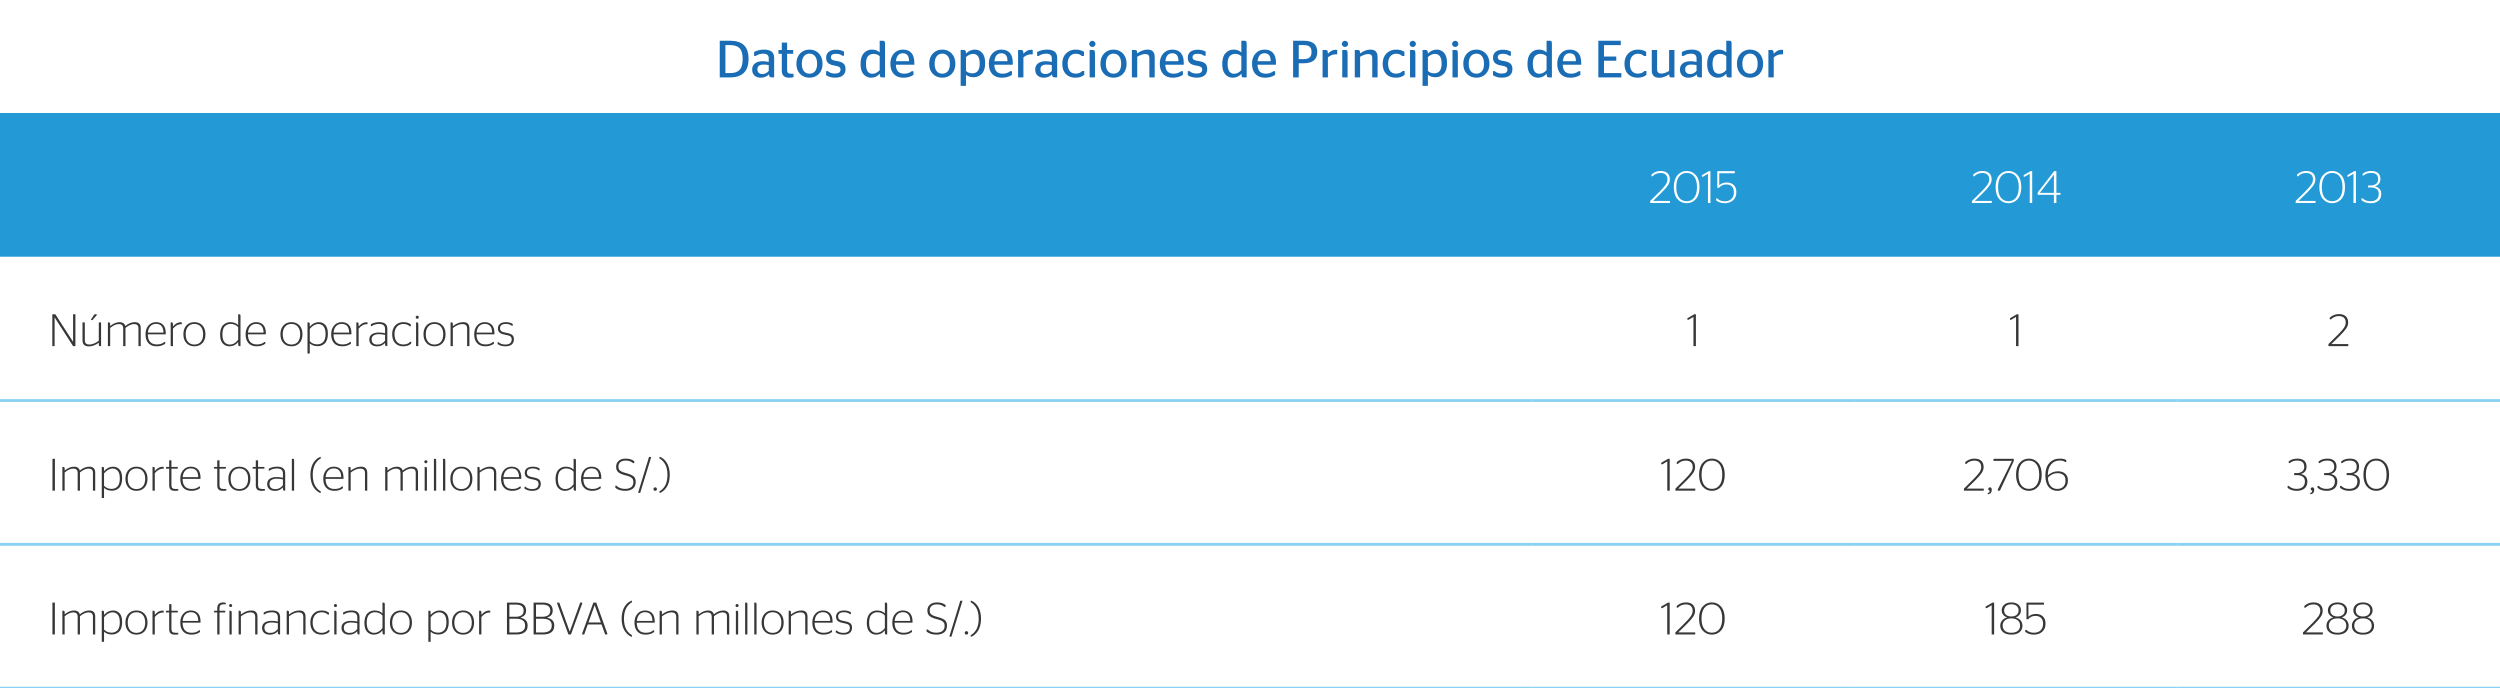 <?xml version="1.0" encoding="utf-8"?>
<!-- Generator: Adobe Illustrator 16.0.0, SVG Export Plug-In . SVG Version: 6.00 Build 0)  -->
<!DOCTYPE svg PUBLIC "-//W3C//DTD SVG 1.1//EN" "http://www.w3.org/Graphics/SVG/1.1/DTD/svg11.dtd">
<svg version="1.1" id="Capa_1" xmlns="http://www.w3.org/2000/svg" xmlns:xlink="http://www.w3.org/1999/xlink" x="0px" y="0px"
	 width="799.654px" height="220.113px" viewBox="0 0 799.654 220.113" enable-background="new 0 0 799.654 220.113"
	 xml:space="preserve">
<rect fill="#FFFFFF" width="799.654" height="220.113"/>
<g>
	<path fill="#239AD6" d="M696.472,36.113h103.181v46H696.472V36.113z M593.291,36.113h103.181v46H593.291V36.113z M490.11,36.113
		h103.181v46H490.11V36.113z M0,36.113h490.11v46H0V36.113z"/>
	<line fill="none" stroke="#89D1F2" stroke-width="0.91" stroke-miterlimit="10" x1="0" y1="128.113" x2="490.11" y2="128.113"/>
	
		<line fill="none" stroke="#89D1F2" stroke-width="0.91" stroke-miterlimit="10" x1="490.11" y1="128.113" x2="593.292" y2="128.113"/>
	
		<line fill="none" stroke="#89D1F2" stroke-width="0.91" stroke-miterlimit="10" x1="593.292" y1="128.113" x2="696.473" y2="128.113"/>
	
		<line fill="none" stroke="#89D1F2" stroke-width="0.91" stroke-miterlimit="10" x1="696.473" y1="128.113" x2="799.653" y2="128.113"/>
	<line fill="none" stroke="#89D1F2" stroke-width="0.91" stroke-miterlimit="10" x1="0" y1="174.113" x2="490.11" y2="174.113"/>
	
		<line fill="none" stroke="#89D1F2" stroke-width="0.91" stroke-miterlimit="10" x1="490.11" y1="174.113" x2="593.292" y2="174.113"/>
	
		<line fill="none" stroke="#89D1F2" stroke-width="0.91" stroke-miterlimit="10" x1="593.292" y1="174.113" x2="696.473" y2="174.113"/>
	
		<line fill="none" stroke="#89D1F2" stroke-width="0.91" stroke-miterlimit="10" x1="696.473" y1="174.113" x2="799.653" y2="174.113"/>
	<line fill="none" stroke="#89D1F2" stroke-width="0.91" stroke-miterlimit="10" x1="0" y1="220.113" x2="490.11" y2="220.113"/>
	
		<line fill="none" stroke="#89D1F2" stroke-width="0.91" stroke-miterlimit="10" x1="490.11" y1="220.113" x2="593.292" y2="220.113"/>
	
		<line fill="none" stroke="#89D1F2" stroke-width="0.91" stroke-miterlimit="10" x1="593.292" y1="220.113" x2="696.473" y2="220.113"/>
	
		<line fill="none" stroke="#89D1F2" stroke-width="0.91" stroke-miterlimit="10" x1="696.473" y1="220.113" x2="799.653" y2="220.113"/>
	<g>
		<path fill="#FFFFFF" d="M534.17,64.282v0.655h-6.348v-0.655l3.072-3.043c0.854-0.854,1.478-1.565,1.871-2.133
			c0.393-0.568,0.589-1.144,0.589-1.726c0-0.65-0.188-1.155-0.567-1.515c-0.379-0.358-0.927-0.538-1.646-0.538
			c-1,0-1.84,0.35-2.519,1.048h-0.379v-0.553c0.815-0.758,1.796-1.136,2.941-1.136c0.951,0,1.679,0.237,2.184,0.713
			s0.758,1.136,0.758,1.98c0,0.67-0.224,1.325-0.67,1.966c-0.447,0.641-1.116,1.402-2.01,2.286l-2.708,2.649H534.17z"/>
		<path fill="#FFFFFF" d="M542.441,63.67c-0.777,0.883-1.757,1.325-2.941,1.325s-2.165-0.442-2.941-1.325s-1.164-2.16-1.164-3.829
			c0-1.65,0.391-2.922,1.172-3.815c0.781-0.893,1.759-1.339,2.934-1.339s2.152,0.446,2.934,1.339
			c0.781,0.894,1.172,2.165,1.172,3.815C543.605,61.51,543.218,62.788,542.441,63.67z M539.5,64.37c1,0,1.801-0.384,2.402-1.15
			s0.902-1.888,0.902-3.363c0-1.485-0.301-2.614-0.902-3.386s-1.402-1.157-2.402-1.157c-1.01,0-1.815,0.386-2.417,1.157
			s-0.902,1.9-0.902,3.386c0,1.476,0.301,2.597,0.902,3.363S538.49,64.37,539.5,64.37z"/>
		<path fill="#FFFFFF" d="M547.1,64.937h-0.786v-9.348l-1.602,0.932h-0.335v-0.509l2.198-1.268h0.524V64.937z"/>
		<path fill="#FFFFFF" d="M555.399,61.486c0,1.068-0.345,1.92-1.034,2.556s-1.587,0.954-2.693,0.954c-1.078,0-2-0.301-2.767-0.903
			v-0.611h0.379c0.582,0.602,1.378,0.902,2.388,0.902c0.912,0,1.631-0.254,2.154-0.764c0.524-0.51,0.786-1.206,0.786-2.09
			c0-0.854-0.221-1.489-0.662-1.907c-0.441-0.417-1.031-0.626-1.769-0.626c-0.981,0-1.753,0.354-2.315,1.063h-0.568v-5.314h5.592
			v0.67h-4.965v3.829h0.043c0.583-0.582,1.374-0.873,2.374-0.873c0.883,0,1.613,0.262,2.19,0.786
			C555.11,59.681,555.399,60.458,555.399,61.486z"/>
	</g>
	<g>
		<path fill="#FFFFFF" d="M637.095,64.282v0.655h-6.348v-0.655l3.072-3.043c0.854-0.854,1.478-1.565,1.871-2.133
			c0.393-0.568,0.589-1.144,0.589-1.726c0-0.65-0.188-1.155-0.567-1.515c-0.379-0.358-0.927-0.538-1.646-0.538
			c-1,0-1.84,0.35-2.519,1.048h-0.379v-0.553c0.815-0.758,1.796-1.136,2.941-1.136c0.951,0,1.679,0.237,2.184,0.713
			s0.758,1.136,0.758,1.98c0,0.67-0.224,1.325-0.67,1.966c-0.447,0.641-1.116,1.402-2.01,2.286l-2.708,2.649H637.095z"/>
		<path fill="#FFFFFF" d="M645.365,63.67c-0.777,0.883-1.757,1.325-2.941,1.325s-2.165-0.442-2.941-1.325s-1.164-2.16-1.164-3.829
			c0-1.65,0.391-2.922,1.172-3.815c0.781-0.893,1.759-1.339,2.934-1.339s2.152,0.446,2.934,1.339
			c0.781,0.894,1.172,2.165,1.172,3.815C646.529,61.51,646.142,62.788,645.365,63.67z M642.424,64.37c1,0,1.801-0.384,2.402-1.15
			s0.902-1.888,0.902-3.363c0-1.485-0.301-2.614-0.902-3.386s-1.402-1.157-2.402-1.157c-1.01,0-1.815,0.386-2.417,1.157
			s-0.902,1.9-0.902,3.386c0,1.476,0.301,2.597,0.902,3.363S641.414,64.37,642.424,64.37z"/>
		<path fill="#FFFFFF" d="M650.023,64.937h-0.786v-9.348l-1.602,0.932h-0.335v-0.509l2.198-1.268h0.524V64.937z"/>
		<path fill="#FFFFFF" d="M657.755,64.937h-0.786v-2.636h-5.184v-0.742l5.256-6.814h0.714v6.945h1.311v0.611h-1.311V64.937z
			 M652.484,61.661v0.029h4.484v-5.81h-0.029L652.484,61.661z"/>
	</g>
	<g>
		<path fill="#FFFFFF" d="M740.646,64.282v0.655h-6.348v-0.655l3.072-3.043c0.854-0.854,1.478-1.565,1.871-2.133
			c0.393-0.568,0.589-1.144,0.589-1.726c0-0.65-0.188-1.155-0.567-1.515c-0.379-0.358-0.927-0.538-1.646-0.538
			c-1,0-1.84,0.35-2.519,1.048h-0.379v-0.553c0.815-0.758,1.796-1.136,2.941-1.136c0.951,0,1.679,0.237,2.184,0.713
			s0.758,1.136,0.758,1.98c0,0.67-0.224,1.325-0.67,1.966c-0.447,0.641-1.116,1.402-2.01,2.286l-2.708,2.649H740.646z"/>
		<path fill="#FFFFFF" d="M748.916,63.67c-0.777,0.883-1.757,1.325-2.941,1.325s-2.165-0.442-2.941-1.325s-1.164-2.16-1.164-3.829
			c0-1.65,0.391-2.922,1.172-3.815c0.781-0.893,1.759-1.339,2.934-1.339s2.152,0.446,2.934,1.339
			c0.781,0.894,1.172,2.165,1.172,3.815C750.08,61.51,749.692,62.788,748.916,63.67z M745.975,64.37c1,0,1.801-0.384,2.402-1.15
			s0.902-1.888,0.902-3.363c0-1.485-0.301-2.614-0.902-3.386s-1.402-1.157-2.402-1.157c-1.01,0-1.815,0.386-2.417,1.157
			s-0.902,1.9-0.902,3.386c0,1.476,0.301,2.597,0.902,3.363S744.965,64.37,745.975,64.37z"/>
		<path fill="#FFFFFF" d="M753.574,64.937h-0.786v-9.348l-1.602,0.932h-0.335v-0.509l2.198-1.268h0.524V64.937z"/>
		<path fill="#FFFFFF" d="M758.248,64.996c-1.165,0-2.131-0.32-2.897-0.961v-0.598h0.394c0.602,0.622,1.422,0.933,2.46,0.933
			c0.874,0,1.539-0.209,1.995-0.627c0.456-0.417,0.685-0.994,0.685-1.732c0-0.708-0.233-1.226-0.699-1.551s-1.072-0.487-1.82-0.487
			h-0.917v-0.655h0.801c0.747,0,1.337-0.17,1.77-0.51c0.432-0.34,0.647-0.839,0.647-1.5c0-1.329-0.747-1.994-2.242-1.994
			c-0.98,0-1.767,0.267-2.358,0.801H755.7v-0.524c0.708-0.602,1.626-0.902,2.752-0.902c0.961,0,1.693,0.218,2.198,0.655
			c0.505,0.437,0.757,1.077,0.757,1.922c0,1.193-0.587,1.971-1.762,2.329v0.029c1.35,0.32,2.024,1.121,2.024,2.402
			c0,0.941-0.297,1.672-0.889,2.191S759.345,64.996,758.248,64.996z"/>
	</g>
	<g>
		<path fill="#373737" d="M16.736,110.714v-10.192h0.961l5.664,8.795h0.015v-8.795h0.743v10.192h-0.743l-5.882-9.158h-0.029v9.158
			H16.736z"/>
		<path fill="#373737" d="M31.602,109.899v-0.291c-1.048,0.796-2.102,1.193-3.16,1.193c-1.369,0-2.053-0.659-2.053-1.979v-5.693
			h0.743v5.62c0,0.544,0.124,0.923,0.371,1.136c0.248,0.214,0.594,0.32,1.041,0.32c0.932,0,1.951-0.402,3.058-1.208v-5.868h0.728
			v7.586h-0.335c-0.165,0-0.272-0.049-0.32-0.146C31.626,110.472,31.602,110.249,31.602,109.899z M29.578,102.372h-0.451v-0.233
			l1.092-1.616h0.728v0.292L29.578,102.372z"/>
		<path fill="#373737" d="M35.242,103.885v0.394c1.029-0.825,2.039-1.237,3.028-1.237c0.446,0,0.833,0.102,1.158,0.306
			s0.541,0.52,0.648,0.946c0.98-0.835,2-1.252,3.058-1.252c0.563,0,1.017,0.15,1.361,0.451c0.344,0.301,0.517,0.771,0.517,1.412
			v5.81h-0.728v-5.62c0-0.534-0.119-0.907-0.356-1.121s-0.59-0.32-1.056-0.32c-0.806,0-1.718,0.407-2.737,1.223v5.839h-0.728v-5.62
			c0-0.524-0.122-0.896-0.364-1.114c-0.243-0.218-0.587-0.327-1.034-0.327c-0.854,0-1.776,0.413-2.766,1.237v5.824h-0.728v-7.586
			h0.335c0.165,0,0.271,0.044,0.32,0.131C35.218,103.347,35.242,103.556,35.242,103.885z"/>
		<path fill="#373737" d="M47.283,106.943c0,1.059,0.242,1.862,0.728,2.41c0.485,0.549,1.203,0.822,2.155,0.822
			c1.048,0,1.834-0.262,2.359-0.786h0.32v0.539c-0.719,0.563-1.636,0.845-2.752,0.845c-1.136,0-2.012-0.34-2.628-1.02
			c-0.617-0.68-0.925-1.616-0.925-2.811c0-1.174,0.315-2.118,0.946-2.831c0.631-0.714,1.437-1.07,2.417-1.07
			c0.971,0,1.733,0.293,2.286,0.881c0.553,0.587,0.83,1.478,0.83,2.672c0,0.058,0,0.131,0,0.218l-0.014,0.131H47.283z
			 M49.904,103.594c-0.718,0-1.311,0.238-1.776,0.714s-0.742,1.17-0.83,2.082h4.994C52.253,104.526,51.457,103.594,49.904,103.594z"
			/>
		<path fill="#373737" d="M55.32,103.958v0.48c0.757-0.912,1.587-1.368,2.49-1.368c0.175,0,0.291,0.014,0.35,0.043v0.598
			c-0.126-0.01-0.233-0.015-0.32-0.015c-0.864,0-1.704,0.476-2.519,1.427v5.591h-0.728v-7.586h0.335c0.165,0,0.271,0.049,0.32,0.146
			C55.295,103.372,55.32,103.599,55.32,103.958z"/>
		<path fill="#373737" d="M62.177,110.773c-1.058,0-1.91-0.348-2.555-1.041c-0.646-0.694-0.968-1.634-0.968-2.817
			c0-1.185,0.323-2.126,0.968-2.825c0.646-0.698,1.497-1.048,2.555-1.048c1.068,0,1.924,0.35,2.57,1.048
			c0.646,0.699,0.968,1.641,0.968,2.825c0,1.193-0.323,2.135-0.968,2.824S63.245,110.773,62.177,110.773z M62.177,110.205
			c0.874,0,1.558-0.288,2.053-0.866c0.495-0.577,0.742-1.386,0.742-2.424c0-1.029-0.25-1.837-0.75-2.425
			c-0.5-0.587-1.182-0.881-2.046-0.881s-1.543,0.294-2.038,0.881c-0.495,0.588-0.743,1.396-0.743,2.425
			c0,1.038,0.248,1.847,0.743,2.424C60.633,109.917,61.313,110.205,62.177,110.205z"/>
		<path fill="#373737" d="M76.184,109.87v-0.466c-0.718,0.913-1.646,1.369-2.781,1.369c-0.854,0-1.568-0.304-2.141-0.91
			s-0.859-1.565-0.859-2.876c0-0.708,0.095-1.327,0.284-1.856c0.189-0.528,0.444-0.938,0.765-1.23
			c0.32-0.291,0.665-0.507,1.034-0.647c0.369-0.141,0.757-0.211,1.165-0.211c1.078,0,1.922,0.315,2.534,0.946v-3.466h0.248
			c0.213,0,0.35,0.042,0.408,0.124c0.058,0.083,0.087,0.274,0.087,0.575v9.493h-0.379c-0.146,0-0.24-0.051-0.284-0.153
			C76.22,110.459,76.193,110.229,76.184,109.87z M73.476,110.205c1.048,0,1.951-0.515,2.708-1.543v-4.019
			c-0.641-0.689-1.446-1.034-2.417-1.034c-0.748,0-1.371,0.255-1.871,0.765s-0.75,1.371-0.75,2.584c0,1.155,0.223,1.985,0.669,2.49
			S72.815,110.205,73.476,110.205z"/>
		<path fill="#373737" d="M79.299,106.943c0,1.059,0.242,1.862,0.728,2.41c0.485,0.549,1.203,0.822,2.155,0.822
			c1.048,0,1.834-0.262,2.359-0.786h0.32v0.539c-0.719,0.563-1.636,0.845-2.752,0.845c-1.136,0-2.012-0.34-2.628-1.02
			c-0.617-0.68-0.925-1.616-0.925-2.811c0-1.174,0.315-2.118,0.946-2.831c0.631-0.714,1.437-1.07,2.417-1.07
			c0.971,0,1.733,0.293,2.286,0.881c0.553,0.587,0.83,1.478,0.83,2.672c0,0.058,0,0.131,0,0.218l-0.014,0.131H79.299z
			 M81.92,103.594c-0.718,0-1.311,0.238-1.776,0.714s-0.742,1.17-0.83,2.082h4.994C84.269,104.526,83.473,103.594,81.92,103.594z"/>
		<path fill="#373737" d="M93.218,110.773c-1.058,0-1.91-0.348-2.555-1.041c-0.646-0.694-0.968-1.634-0.968-2.817
			c0-1.185,0.323-2.126,0.968-2.825c0.646-0.698,1.497-1.048,2.555-1.048c1.068,0,1.924,0.35,2.57,1.048
			c0.646,0.699,0.968,1.641,0.968,2.825c0,1.193-0.323,2.135-0.968,2.824S94.286,110.773,93.218,110.773z M93.218,110.205
			c0.874,0,1.558-0.288,2.053-0.866c0.495-0.577,0.742-1.386,0.742-2.424c0-1.029-0.25-1.837-0.75-2.425
			c-0.5-0.587-1.182-0.881-2.046-0.881s-1.543,0.294-2.038,0.881c-0.495,0.588-0.743,1.396-0.743,2.425
			c0,1.038,0.248,1.847,0.743,2.424C91.674,109.917,92.354,110.205,93.218,110.205z"/>
		<path fill="#373737" d="M99.085,103.885v0.598c0.825-0.961,1.786-1.441,2.883-1.441c0.825,0,1.517,0.293,2.075,0.881
			c0.558,0.587,0.837,1.546,0.837,2.875c0,0.719-0.095,1.343-0.284,1.871c-0.189,0.529-0.444,0.938-0.764,1.224
			s-0.665,0.497-1.034,0.633c-0.369,0.136-0.762,0.204-1.18,0.204c-1.029,0-1.873-0.296-2.533-0.889v3.232h-0.728v-9.944h0.335
			c0.165,0,0.271,0.044,0.32,0.131C99.061,103.347,99.085,103.556,99.085,103.885z M101.852,103.638c-0.98,0-1.902,0.52-2.766,1.558
			v3.946c0.611,0.67,1.412,1.005,2.402,1.005c0.34,0,0.655-0.052,0.946-0.153c0.292-0.102,0.57-0.267,0.837-0.495
			c0.267-0.228,0.478-0.567,0.633-1.02c0.155-0.451,0.233-0.987,0.233-1.608c0-1.175-0.221-2.007-0.663-2.497
			S102.493,103.638,101.852,103.638z"/>
		<path fill="#373737" d="M106.671,106.943c0,1.059,0.242,1.862,0.728,2.41c0.485,0.549,1.203,0.822,2.155,0.822
			c1.048,0,1.834-0.262,2.359-0.786h0.32v0.539c-0.719,0.563-1.636,0.845-2.752,0.845c-1.136,0-2.012-0.34-2.628-1.02
			c-0.617-0.68-0.925-1.616-0.925-2.811c0-1.174,0.315-2.118,0.946-2.831c0.631-0.714,1.437-1.07,2.417-1.07
			c0.971,0,1.733,0.293,2.286,0.881c0.553,0.587,0.83,1.478,0.83,2.672c0,0.058,0,0.131,0,0.218l-0.014,0.131H106.671z
			 M109.292,103.594c-0.718,0-1.311,0.238-1.776,0.714s-0.742,1.17-0.83,2.082h4.994
			C111.641,104.526,110.845,103.594,109.292,103.594z"/>
		<path fill="#373737" d="M114.708,103.958v0.48c0.757-0.912,1.587-1.368,2.49-1.368c0.175,0,0.291,0.014,0.35,0.043v0.598
			c-0.126-0.01-0.233-0.015-0.32-0.015c-0.864,0-1.704,0.476-2.519,1.427v5.591h-0.728v-7.586h0.335c0.165,0,0.271,0.049,0.32,0.146
			C114.683,103.372,114.708,103.599,114.708,103.958z"/>
		<path fill="#373737" d="M123.167,109.972v-0.292c-0.35,0.369-0.721,0.646-1.114,0.83c-0.393,0.185-0.886,0.277-1.478,0.277
			c-0.728,0-1.317-0.192-1.769-0.575c-0.451-0.384-0.677-0.925-0.677-1.624c0-0.737,0.274-1.293,0.823-1.667
			c0.548-0.373,1.288-0.561,2.22-0.561c0.718,0,1.383,0.078,1.995,0.233v-1.369c0-1.067-0.621-1.602-1.864-1.602
			c-1.009,0-1.796,0.224-2.358,0.67h-0.306v-0.597c0.796-0.438,1.694-0.655,2.694-0.655c1.708,0,2.563,0.713,2.563,2.14v5.533
			h-0.204c-0.214,0-0.354-0.049-0.422-0.146S123.167,110.273,123.167,109.972z M120.677,110.219c0.563,0,1.034-0.104,1.412-0.313
			c0.379-0.209,0.738-0.518,1.078-0.925v-1.864c-0.689-0.155-1.339-0.232-1.951-0.232c-0.708,0-1.276,0.136-1.703,0.407
			c-0.427,0.272-0.641,0.685-0.641,1.238c0,0.572,0.165,0.997,0.495,1.273S120.133,110.219,120.677,110.219z"/>
		<path fill="#373737" d="M128.991,110.773c-1.106,0-1.976-0.345-2.606-1.034s-0.946-1.636-0.946-2.839
			c0-1.185,0.333-2.123,0.998-2.817c0.665-0.694,1.531-1.041,2.599-1.041c0.971,0,1.762,0.242,2.374,0.728v0.583h-0.379
			c-0.485-0.485-1.155-0.729-2.009-0.729c-0.854,0-1.541,0.291-2.06,0.874c-0.52,0.582-0.779,1.383-0.779,2.402
			c0,1.038,0.25,1.847,0.75,2.424c0.5,0.578,1.196,0.866,2.089,0.866c0.941,0,1.669-0.291,2.184-0.873h0.335v0.553
			C130.917,110.472,130.068,110.773,128.991,110.773z"/>
		<path fill="#373737" d="M133.81,101.818c-0.097,0.098-0.214,0.146-0.35,0.146c-0.136,0-0.252-0.048-0.35-0.146
			c-0.097-0.097-0.146-0.213-0.146-0.349c0-0.137,0.048-0.253,0.146-0.35c0.097-0.098,0.213-0.146,0.35-0.146
			c0.136,0,0.252,0.048,0.35,0.146c0.097,0.097,0.146,0.213,0.146,0.35C133.956,101.605,133.907,101.721,133.81,101.818z
			 M133.81,110.714h-0.728v-7.586h0.233c0.223,0,0.361,0.044,0.415,0.131c0.053,0.088,0.08,0.306,0.08,0.655V110.714z"/>
		<path fill="#373737" d="M138.979,110.773c-1.058,0-1.91-0.348-2.555-1.041c-0.646-0.694-0.968-1.634-0.968-2.817
			c0-1.185,0.323-2.126,0.968-2.825c0.646-0.698,1.497-1.048,2.555-1.048c1.068,0,1.924,0.35,2.57,1.048
			c0.646,0.699,0.968,1.641,0.968,2.825c0,1.193-0.323,2.135-0.968,2.824S140.047,110.773,138.979,110.773z M138.979,110.205
			c0.874,0,1.558-0.288,2.053-0.866c0.495-0.577,0.742-1.386,0.742-2.424c0-1.029-0.25-1.837-0.75-2.425
			c-0.5-0.587-1.182-0.881-2.046-0.881s-1.543,0.294-2.038,0.881c-0.495,0.588-0.743,1.396-0.743,2.425
			c0,1.038,0.248,1.847,0.743,2.424C137.436,109.917,138.115,110.205,138.979,110.205z"/>
		<path fill="#373737" d="M144.847,103.885v0.452c1.087-0.864,2.199-1.296,3.334-1.296c1.311,0,1.966,0.675,1.966,2.023v5.649
			h-0.728v-5.562c0-0.563-0.133-0.954-0.4-1.173c-0.267-0.218-0.638-0.327-1.114-0.327c-0.922,0-1.941,0.427-3.058,1.281v5.78
			h-0.728v-7.586h0.335c0.165,0,0.271,0.044,0.32,0.131C144.822,103.347,144.847,103.556,144.847,103.885z"/>
		<path fill="#373737" d="M152.418,106.943c0,1.059,0.242,1.862,0.728,2.41c0.485,0.549,1.203,0.822,2.155,0.822
			c1.048,0,1.834-0.262,2.359-0.786h0.32v0.539c-0.719,0.563-1.636,0.845-2.752,0.845c-1.136,0-2.012-0.34-2.628-1.02
			c-0.617-0.68-0.925-1.616-0.925-2.811c0-1.174,0.315-2.118,0.946-2.831c0.631-0.714,1.437-1.07,2.417-1.07
			c0.971,0,1.733,0.293,2.286,0.881c0.553,0.587,0.83,1.478,0.83,2.672c0,0.058,0,0.131,0,0.218l-0.014,0.131H152.418z
			 M155.039,103.594c-0.718,0-1.311,0.238-1.776,0.714s-0.742,1.17-0.83,2.082h4.994
			C157.388,104.526,156.592,103.594,155.039,103.594z"/>
		<path fill="#373737" d="M161.634,110.773c-0.98,0-1.796-0.238-2.446-0.714v-0.597h0.291c0.534,0.495,1.242,0.742,2.126,0.742
			c1.378,0,2.067-0.543,2.067-1.631c0-0.446-0.146-0.776-0.437-0.99c-0.291-0.213-0.825-0.383-1.602-0.509
			c-0.786-0.126-1.378-0.343-1.776-0.648s-0.597-0.765-0.597-1.376c0-0.641,0.23-1.136,0.691-1.485
			c0.461-0.349,1.08-0.523,1.856-0.523c0.883,0,1.616,0.189,2.199,0.567v0.597h-0.292c-0.485-0.397-1.116-0.597-1.893-0.597
			c-1.252,0-1.878,0.461-1.878,1.384c0,0.427,0.143,0.745,0.43,0.953c0.286,0.209,0.803,0.376,1.551,0.503
			c0.844,0.136,1.465,0.354,1.863,0.654c0.398,0.302,0.597,0.772,0.597,1.413c0,0.718-0.228,1.273-0.684,1.667
			C163.245,110.576,162.556,110.773,161.634,110.773z"/>
	</g>
	<g>
		<path fill="#373737" d="M542.455,110.714h-0.786v-9.348l-1.602,0.932h-0.335v-0.509l2.198-1.268h0.524V110.714z"/>
	</g>
	<g>
		<path fill="#373737" d="M645.642,110.714h-0.786v-9.348l-1.602,0.932h-0.335v-0.509l2.198-1.268h0.524V110.714z"/>
	</g>
	<g>
		<path fill="#373737" d="M751.128,110.059v0.655h-6.348v-0.655l3.072-3.043c0.854-0.854,1.478-1.565,1.871-2.133
			c0.393-0.568,0.589-1.144,0.589-1.726c0-0.65-0.188-1.155-0.567-1.515c-0.379-0.358-0.927-0.538-1.646-0.538
			c-1,0-1.84,0.35-2.519,1.048h-0.379V101.6c0.815-0.758,1.796-1.136,2.941-1.136c0.951,0,1.679,0.237,2.184,0.713
			s0.758,1.136,0.758,1.98c0,0.67-0.224,1.325-0.67,1.966c-0.447,0.641-1.116,1.402-2.01,2.286l-2.708,2.649H751.128z"/>
	</g>
	<g>
		<path fill="#373737" d="M17.566,156.942H16.78V146.75h0.786V156.942z"/>
		<path fill="#373737" d="M20.682,150.113v0.394c1.029-0.825,2.039-1.237,3.028-1.237c0.446,0,0.833,0.102,1.158,0.306
			s0.541,0.52,0.648,0.946c0.98-0.835,2-1.252,3.058-1.252c0.563,0,1.017,0.15,1.361,0.451c0.344,0.301,0.517,0.771,0.517,1.412
			v5.81h-0.728v-5.62c0-0.534-0.119-0.907-0.356-1.121s-0.59-0.32-1.056-0.32c-0.806,0-1.718,0.407-2.737,1.223v5.839h-0.728v-5.62
			c0-0.524-0.122-0.896-0.364-1.114c-0.243-0.218-0.587-0.327-1.034-0.327c-0.854,0-1.776,0.413-2.766,1.237v5.824h-0.728v-7.586
			h0.335c0.165,0,0.271,0.044,0.32,0.131C20.658,149.575,20.682,149.784,20.682,150.113z"/>
		<path fill="#373737" d="M33.276,150.113v0.598c0.825-0.961,1.786-1.441,2.883-1.441c0.825,0,1.517,0.293,2.075,0.881
			c0.558,0.587,0.837,1.546,0.837,2.875c0,0.719-0.095,1.343-0.284,1.871c-0.189,0.529-0.444,0.938-0.764,1.224
			s-0.665,0.497-1.034,0.633c-0.369,0.136-0.762,0.204-1.18,0.204c-1.029,0-1.873-0.296-2.533-0.889v3.232h-0.728v-9.944h0.335
			c0.165,0,0.271,0.044,0.32,0.131C33.252,149.575,33.276,149.784,33.276,150.113z M36.042,149.866c-0.98,0-1.902,0.52-2.766,1.558
			v3.946c0.611,0.67,1.412,1.005,2.402,1.005c0.34,0,0.655-0.052,0.946-0.153c0.292-0.102,0.57-0.267,0.837-0.495
			c0.267-0.228,0.478-0.567,0.633-1.02c0.155-0.451,0.233-0.987,0.233-1.608c0-1.175-0.221-2.007-0.663-2.497
			S36.684,149.866,36.042,149.866z"/>
		<path fill="#373737" d="M43.643,157c-1.058,0-1.91-0.348-2.555-1.041c-0.646-0.694-0.968-1.634-0.968-2.817
			c0-1.185,0.323-2.126,0.968-2.825c0.646-0.698,1.497-1.048,2.555-1.048c1.068,0,1.924,0.35,2.57,1.048
			c0.646,0.699,0.968,1.641,0.968,2.825c0,1.193-0.323,2.135-0.968,2.824S44.71,157,43.643,157z M43.643,156.432
			c0.874,0,1.558-0.288,2.053-0.866c0.495-0.577,0.742-1.386,0.742-2.424c0-1.029-0.25-1.837-0.75-2.425
			c-0.5-0.587-1.182-0.881-2.046-0.881s-1.543,0.294-2.038,0.881c-0.495,0.588-0.743,1.396-0.743,2.425
			c0,1.038,0.248,1.847,0.743,2.424C42.099,156.144,42.779,156.432,43.643,156.432z"/>
		<path fill="#373737" d="M49.511,150.186v0.48c0.757-0.912,1.587-1.368,2.49-1.368c0.175,0,0.291,0.014,0.35,0.043v0.598
			c-0.126-0.01-0.233-0.015-0.32-0.015c-0.864,0-1.704,0.476-2.519,1.427v5.591h-0.728v-7.586h0.335c0.165,0,0.271,0.049,0.32,0.146
			C49.486,149.599,49.511,149.827,49.511,150.186z"/>
		<path fill="#373737" d="M53.106,149.91v-0.554h1.004v-2.111h0.728v2.111h2.024v0.554h-2.024v5.3c0,0.446,0.104,0.757,0.313,0.932
			c0.209,0.175,0.541,0.262,0.998,0.262h0.874v0.51c-0.311,0.059-0.684,0.088-1.121,0.088c-1.194,0-1.791-0.568-1.791-1.704v-5.387
			H53.106z"/>
		<path fill="#373737" d="M58.406,153.17c0,1.059,0.242,1.862,0.728,2.41c0.485,0.549,1.203,0.822,2.155,0.822
			c1.048,0,1.834-0.262,2.359-0.786h0.32v0.539C63.25,156.718,62.333,157,61.216,157c-1.136,0-2.012-0.34-2.628-1.02
			c-0.617-0.68-0.925-1.616-0.925-2.811c0-1.174,0.315-2.118,0.946-2.831c0.631-0.714,1.437-1.07,2.417-1.07
			c0.971,0,1.733,0.293,2.286,0.881c0.553,0.587,0.83,1.478,0.83,2.672c0,0.058,0,0.131,0,0.218l-0.014,0.131H58.406z
			 M61.027,149.822c-0.718,0-1.311,0.238-1.776,0.714s-0.742,1.17-0.83,2.082h4.994C63.376,150.753,62.58,149.822,61.027,149.822z"
			/>
		<path fill="#373737" d="M68.481,149.91v-0.554h1.004v-2.111h0.728v2.111h2.024v0.554h-2.024v5.3c0,0.446,0.104,0.757,0.313,0.932
			c0.209,0.175,0.541,0.262,0.998,0.262h0.874v0.51c-0.311,0.059-0.684,0.088-1.121,0.088c-1.194,0-1.791-0.568-1.791-1.704v-5.387
			H68.481z"/>
		<path fill="#373737" d="M76.562,157c-1.058,0-1.91-0.348-2.555-1.041c-0.646-0.694-0.968-1.634-0.968-2.817
			c0-1.185,0.323-2.126,0.968-2.825c0.646-0.698,1.497-1.048,2.555-1.048c1.068,0,1.924,0.35,2.57,1.048
			c0.646,0.699,0.968,1.641,0.968,2.825c0,1.193-0.323,2.135-0.968,2.824S77.629,157,76.562,157z M76.562,156.432
			c0.874,0,1.558-0.288,2.053-0.866c0.495-0.577,0.742-1.386,0.742-2.424c0-1.029-0.25-1.837-0.75-2.425
			c-0.5-0.587-1.182-0.881-2.046-0.881s-1.543,0.294-2.038,0.881c-0.495,0.588-0.743,1.396-0.743,2.425
			c0,1.038,0.248,1.847,0.743,2.424C75.018,156.144,75.698,156.432,76.562,156.432z"/>
		<path fill="#373737" d="M80.813,149.91v-0.554h1.004v-2.111h0.728v2.111h2.024v0.554h-2.024v5.3c0,0.446,0.104,0.757,0.313,0.932
			c0.209,0.175,0.541,0.262,0.998,0.262h0.874v0.51c-0.311,0.059-0.684,0.088-1.121,0.088c-1.194,0-1.791-0.568-1.791-1.704v-5.387
			H80.813z"/>
		<path fill="#373737" d="M90.496,156.2v-0.292c-0.35,0.369-0.721,0.646-1.114,0.83c-0.393,0.185-0.886,0.277-1.478,0.277
			c-0.728,0-1.317-0.192-1.769-0.575c-0.451-0.384-0.677-0.925-0.677-1.624c0-0.737,0.274-1.293,0.823-1.667
			c0.548-0.373,1.288-0.561,2.22-0.561c0.718,0,1.383,0.078,1.995,0.233v-1.369c0-1.067-0.621-1.602-1.864-1.602
			c-1.009,0-1.796,0.224-2.358,0.67h-0.306v-0.597c0.796-0.438,1.694-0.655,2.694-0.655c1.708,0,2.563,0.713,2.563,2.14v5.533H91.02
			c-0.214,0-0.354-0.049-0.422-0.146S90.496,156.5,90.496,156.2z M88.006,156.447c0.563,0,1.034-0.104,1.412-0.313
			c0.379-0.209,0.738-0.518,1.078-0.925v-1.864c-0.689-0.155-1.339-0.232-1.951-0.232c-0.708,0-1.276,0.136-1.703,0.407
			c-0.427,0.272-0.641,0.685-0.641,1.238c0,0.572,0.165,0.997,0.495,1.273S87.462,156.447,88.006,156.447z"/>
		<path fill="#373737" d="M94.078,156.942H93.35V146.75h0.262c0.213,0,0.344,0.039,0.393,0.117c0.048,0.077,0.073,0.271,0.073,0.582
			V156.942z"/>
		<path fill="#373737" d="M102.594,146.153v0.495c-0.291,0.155-0.565,0.35-0.822,0.582c-0.257,0.233-0.527,0.552-0.808,0.954
			c-0.282,0.403-0.507,0.925-0.677,1.565s-0.255,1.358-0.255,2.154c0,0.786,0.083,1.5,0.248,2.141s0.386,1.16,0.663,1.558
			c0.277,0.398,0.546,0.719,0.808,0.961c0.262,0.243,0.543,0.442,0.844,0.598v0.495h-0.233c-0.349-0.146-0.687-0.354-1.012-0.627
			c-0.325-0.271-0.65-0.631-0.976-1.077s-0.587-1.02-0.786-1.718c-0.199-0.699-0.298-1.476-0.298-2.33
			c0-0.698,0.067-1.347,0.204-1.943c0.136-0.597,0.308-1.1,0.517-1.507c0.208-0.408,0.454-0.774,0.735-1.1
			c0.282-0.325,0.554-0.577,0.815-0.757c0.262-0.18,0.529-0.328,0.801-0.444H102.594z"/>
		<path fill="#373737" d="M104.138,153.17c0,1.059,0.242,1.862,0.728,2.41c0.485,0.549,1.203,0.822,2.155,0.822
			c1.048,0,1.834-0.262,2.359-0.786h0.32v0.539c-0.719,0.563-1.636,0.845-2.752,0.845c-1.136,0-2.012-0.34-2.628-1.02
			c-0.617-0.68-0.925-1.616-0.925-2.811c0-1.174,0.315-2.118,0.946-2.831c0.631-0.714,1.437-1.07,2.417-1.07
			c0.971,0,1.733,0.293,2.286,0.881c0.553,0.587,0.83,1.478,0.83,2.672c0,0.058,0,0.131,0,0.218l-0.014,0.131H104.138z
			 M106.758,149.822c-0.718,0-1.311,0.238-1.776,0.714s-0.742,1.17-0.83,2.082h4.994
			C109.107,150.753,108.312,149.822,106.758,149.822z"/>
		<path fill="#373737" d="M112.174,150.113v0.452c1.087-0.864,2.199-1.296,3.334-1.296c1.311,0,1.966,0.675,1.966,2.023v5.649
			h-0.728v-5.562c0-0.563-0.133-0.954-0.4-1.173c-0.267-0.218-0.638-0.327-1.114-0.327c-0.922,0-1.941,0.427-3.058,1.281v5.78
			h-0.728v-7.586h0.335c0.165,0,0.271,0.044,0.32,0.131C112.15,149.575,112.174,149.784,112.174,150.113z"/>
		<path fill="#373737" d="M123.939,150.113v0.394c1.029-0.825,2.039-1.237,3.028-1.237c0.446,0,0.833,0.102,1.158,0.306
			s0.541,0.52,0.648,0.946c0.98-0.835,2-1.252,3.058-1.252c0.563,0,1.017,0.15,1.361,0.451c0.344,0.301,0.517,0.771,0.517,1.412
			v5.81h-0.728v-5.62c0-0.534-0.119-0.907-0.356-1.121s-0.59-0.32-1.056-0.32c-0.806,0-1.718,0.407-2.737,1.223v5.839h-0.728v-5.62
			c0-0.524-0.122-0.896-0.364-1.114c-0.243-0.218-0.587-0.327-1.034-0.327c-0.854,0-1.776,0.413-2.766,1.237v5.824h-0.728v-7.586
			h0.335c0.165,0,0.271,0.044,0.32,0.131C123.915,149.575,123.939,149.784,123.939,150.113z"/>
		<path fill="#373737" d="M136.563,148.045c-0.097,0.098-0.214,0.146-0.35,0.146c-0.136,0-0.252-0.048-0.35-0.146
			c-0.097-0.097-0.146-0.213-0.146-0.349c0-0.137,0.048-0.253,0.146-0.35c0.097-0.098,0.213-0.146,0.35-0.146
			c0.136,0,0.252,0.048,0.35,0.146c0.097,0.097,0.146,0.213,0.146,0.35C136.708,147.833,136.659,147.949,136.563,148.045z
			 M136.563,156.942h-0.728v-7.586h0.233c0.223,0,0.361,0.044,0.415,0.131c0.053,0.088,0.08,0.306,0.08,0.655V156.942z"/>
		<path fill="#373737" d="M139.518,156.942h-0.728V146.75h0.262c0.213,0,0.344,0.039,0.393,0.117
			c0.048,0.077,0.073,0.271,0.073,0.582V156.942z"/>
		<path fill="#373737" d="M142.43,156.942h-0.728V146.75h0.262c0.213,0,0.344,0.039,0.393,0.117
			c0.048,0.077,0.073,0.271,0.073,0.582V156.942z"/>
		<path fill="#373737" d="M147.569,157c-1.058,0-1.91-0.348-2.555-1.041c-0.646-0.694-0.968-1.634-0.968-2.817
			c0-1.185,0.323-2.126,0.968-2.825c0.646-0.698,1.497-1.048,2.555-1.048c1.068,0,1.924,0.35,2.57,1.048
			c0.646,0.699,0.968,1.641,0.968,2.825c0,1.193-0.323,2.135-0.968,2.824S148.637,157,147.569,157z M147.569,156.432
			c0.874,0,1.558-0.288,2.053-0.866c0.495-0.577,0.742-1.386,0.742-2.424c0-1.029-0.25-1.837-0.75-2.425
			c-0.5-0.587-1.182-0.881-2.046-0.881s-1.543,0.294-2.038,0.881c-0.495,0.588-0.743,1.396-0.743,2.425
			c0,1.038,0.248,1.847,0.743,2.424C146.025,156.144,146.705,156.432,147.569,156.432z"/>
		<path fill="#373737" d="M153.437,150.113v0.452c1.087-0.864,2.199-1.296,3.334-1.296c1.311,0,1.966,0.675,1.966,2.023v5.649
			h-0.728v-5.562c0-0.563-0.133-0.954-0.4-1.173c-0.267-0.218-0.638-0.327-1.114-0.327c-0.922,0-1.941,0.427-3.058,1.281v5.78
			h-0.728v-7.586h0.335c0.165,0,0.271,0.044,0.32,0.131C153.413,149.575,153.437,149.784,153.437,150.113z"/>
		<path fill="#373737" d="M161.008,153.17c0,1.059,0.242,1.862,0.728,2.41c0.485,0.549,1.203,0.822,2.155,0.822
			c1.048,0,1.834-0.262,2.359-0.786h0.32v0.539c-0.719,0.563-1.636,0.845-2.752,0.845c-1.136,0-2.012-0.34-2.628-1.02
			c-0.617-0.68-0.925-1.616-0.925-2.811c0-1.174,0.315-2.118,0.946-2.831c0.631-0.714,1.437-1.07,2.417-1.07
			c0.971,0,1.733,0.293,2.286,0.881c0.553,0.587,0.83,1.478,0.83,2.672c0,0.058,0,0.131,0,0.218l-0.014,0.131H161.008z
			 M163.629,149.822c-0.718,0-1.311,0.238-1.776,0.714s-0.742,1.17-0.83,2.082h4.994
			C165.978,150.753,165.182,149.822,163.629,149.822z"/>
		<path fill="#373737" d="M170.224,157c-0.98,0-1.796-0.238-2.446-0.714v-0.597h0.291c0.534,0.495,1.242,0.742,2.126,0.742
			c1.378,0,2.067-0.543,2.067-1.631c0-0.446-0.146-0.776-0.437-0.99c-0.291-0.213-0.825-0.383-1.602-0.509
			c-0.786-0.126-1.378-0.343-1.776-0.648s-0.597-0.765-0.597-1.376c0-0.641,0.23-1.136,0.691-1.485
			c0.461-0.349,1.08-0.523,1.856-0.523c0.883,0,1.616,0.189,2.199,0.567v0.597h-0.292c-0.485-0.397-1.116-0.597-1.893-0.597
			c-1.252,0-1.878,0.461-1.878,1.384c0,0.427,0.143,0.745,0.43,0.953c0.286,0.209,0.803,0.376,1.551,0.503
			c0.844,0.136,1.465,0.354,1.863,0.654c0.398,0.302,0.597,0.772,0.597,1.413c0,0.718-0.228,1.273-0.684,1.667
			C171.835,156.803,171.146,157,170.224,157z"/>
		<path fill="#373737" d="M183.473,156.097v-0.466c-0.718,0.913-1.646,1.369-2.781,1.369c-0.854,0-1.568-0.304-2.141-0.91
			s-0.859-1.565-0.859-2.876c0-0.708,0.095-1.327,0.284-1.856c0.189-0.528,0.444-0.938,0.765-1.23
			c0.32-0.291,0.665-0.507,1.034-0.647c0.369-0.141,0.757-0.211,1.165-0.211c1.078,0,1.922,0.315,2.534,0.946v-3.466h0.248
			c0.213,0,0.35,0.042,0.408,0.124c0.058,0.083,0.087,0.274,0.087,0.575v9.493h-0.379c-0.146,0-0.24-0.051-0.284-0.153
			C183.509,156.687,183.483,156.457,183.473,156.097z M180.765,156.432c1.048,0,1.951-0.515,2.708-1.543v-4.019
			c-0.641-0.689-1.446-1.034-2.417-1.034c-0.748,0-1.371,0.255-1.871,0.765s-0.75,1.371-0.75,2.584c0,1.155,0.223,1.985,0.669,2.49
			S180.105,156.432,180.765,156.432z"/>
		<path fill="#373737" d="M186.589,153.17c0,1.059,0.242,1.862,0.728,2.41c0.485,0.549,1.203,0.822,2.155,0.822
			c1.048,0,1.834-0.262,2.359-0.786h0.32v0.539c-0.719,0.563-1.636,0.845-2.752,0.845c-1.136,0-2.012-0.34-2.628-1.02
			c-0.617-0.68-0.925-1.616-0.925-2.811c0-1.174,0.315-2.118,0.946-2.831c0.631-0.714,1.437-1.07,2.417-1.07
			c0.971,0,1.733,0.293,2.286,0.881c0.553,0.587,0.83,1.478,0.83,2.672c0,0.058,0,0.131,0,0.218l-0.014,0.131H186.589z
			 M189.209,149.822c-0.718,0-1.311,0.238-1.776,0.714s-0.742,1.17-0.83,2.082h4.994
			C191.559,150.753,190.763,149.822,189.209,149.822z"/>
		<path fill="#373737" d="M199.969,157c-1.281,0-2.33-0.32-3.145-0.961v-0.685h0.349c0.68,0.68,1.606,1.02,2.781,1.02
			c0.815,0,1.458-0.18,1.929-0.539c0.471-0.359,0.706-0.907,0.706-1.646c0-0.242-0.027-0.459-0.08-0.647
			c-0.053-0.189-0.15-0.357-0.291-0.503c-0.141-0.146-0.27-0.264-0.386-0.356c-0.117-0.092-0.306-0.185-0.568-0.276
			c-0.262-0.093-0.464-0.16-0.604-0.204s-0.381-0.109-0.721-0.196c-1-0.263-1.728-0.588-2.184-0.976
			c-0.456-0.389-0.684-0.971-0.684-1.747c0-0.758,0.269-1.379,0.808-1.864c0.539-0.485,1.293-0.728,2.264-0.728
			c1.097,0,2.004,0.267,2.723,0.801v0.655h-0.364c-0.602-0.554-1.383-0.83-2.344-0.83c-0.786,0-1.374,0.175-1.762,0.524
			c-0.388,0.349-0.582,0.811-0.582,1.383c0,0.34,0.051,0.626,0.153,0.859c0.102,0.232,0.274,0.425,0.517,0.575
			s0.478,0.269,0.706,0.356c0.228,0.087,0.551,0.185,0.968,0.291c1.146,0.301,1.963,0.641,2.454,1.02
			c0.49,0.378,0.735,0.98,0.735,1.805c0,0.952-0.304,1.668-0.91,2.148C201.83,156.76,201.008,157,199.969,157z"/>
		<path fill="#373737" d="M208.253,146.153v0.204l-3.48,11.299h-0.626v-0.204l3.451-11.299H208.253z"/>
		<path fill="#373737" d="M209.964,156.84c-0.112,0.106-0.245,0.16-0.4,0.16s-0.287-0.054-0.393-0.16
			c-0.107-0.107-0.16-0.238-0.16-0.394s0.053-0.289,0.16-0.4c0.106-0.111,0.238-0.167,0.393-0.167s0.289,0.056,0.4,0.167
			c0.111,0.111,0.167,0.245,0.167,0.4S210.076,156.733,209.964,156.84z"/>
		<path fill="#373737" d="M210.933,146.648v-0.495h0.233c0.271,0.116,0.539,0.265,0.801,0.444s0.534,0.432,0.815,0.757
			c0.281,0.325,0.526,0.691,0.735,1.1c0.208,0.407,0.381,0.91,0.517,1.507s0.204,1.245,0.204,1.943c0,0.854-0.1,1.631-0.298,2.33
			c-0.199,0.698-0.461,1.271-0.787,1.718s-0.65,0.806-0.976,1.077c-0.325,0.272-0.662,0.48-1.012,0.627h-0.233v-0.495
			c0.301-0.155,0.583-0.354,0.844-0.598c0.262-0.242,0.532-0.563,0.808-0.961c0.277-0.397,0.498-0.917,0.663-1.558
			s0.248-1.354,0.248-2.141c0-0.796-0.085-1.514-0.255-2.154s-0.396-1.162-0.677-1.565c-0.282-0.402-0.551-0.721-0.808-0.954
			C211.498,146.998,211.224,146.803,210.933,146.648z"/>
	</g>
	<g>
		<path fill="#373737" d="M534.083,156.942h-0.786v-9.348l-1.602,0.932h-0.335v-0.509l2.198-1.268h0.524V156.942z"/>
		<path fill="#373737" d="M542.251,156.287v0.655h-6.348v-0.655l3.072-3.043c0.854-0.854,1.478-1.565,1.871-2.133
			c0.393-0.568,0.589-1.144,0.589-1.726c0-0.65-0.188-1.155-0.567-1.515c-0.379-0.358-0.927-0.538-1.646-0.538
			c-1,0-1.84,0.35-2.519,1.048h-0.379v-0.553c0.815-0.758,1.796-1.136,2.941-1.136c0.951,0,1.679,0.237,2.184,0.713
			s0.758,1.136,0.758,1.98c0,0.67-0.224,1.325-0.67,1.966c-0.447,0.641-1.116,1.402-2.01,2.286l-2.708,2.649H542.251z"/>
		<path fill="#373737" d="M550.521,155.675c-0.777,0.883-1.757,1.325-2.941,1.325s-2.165-0.442-2.941-1.325s-1.164-2.16-1.164-3.829
			c0-1.65,0.391-2.922,1.172-3.815c0.781-0.893,1.759-1.339,2.934-1.339s2.152,0.446,2.934,1.339
			c0.781,0.894,1.172,2.165,1.172,3.815C551.686,153.515,551.298,154.792,550.521,155.675z M547.58,156.375
			c1,0,1.801-0.384,2.402-1.15s0.902-1.888,0.902-3.363c0-1.485-0.301-2.614-0.902-3.386s-1.402-1.157-2.402-1.157
			c-1.01,0-1.815,0.386-2.417,1.157s-0.902,1.9-0.902,3.386c0,1.476,0.301,2.597,0.902,3.363S546.57,156.375,547.58,156.375z"/>
	</g>
	<g>
		<path fill="#373737" d="M634.531,156.287v0.655h-6.348v-0.655l3.072-3.043c0.854-0.854,1.478-1.565,1.871-2.133
			c0.393-0.568,0.589-1.144,0.589-1.726c0-0.65-0.188-1.155-0.567-1.515c-0.379-0.358-0.927-0.538-1.646-0.538
			c-1,0-1.84,0.35-2.519,1.048h-0.379v-0.553c0.815-0.758,1.796-1.136,2.941-1.136c0.951,0,1.679,0.237,2.184,0.713
			s0.758,1.136,0.758,1.98c0,0.67-0.224,1.325-0.67,1.966c-0.447,0.641-1.116,1.402-2.01,2.286l-2.708,2.649H634.531z"/>
		<path fill="#373737" d="M635.813,157.669c0.407-0.077,0.611-0.257,0.611-0.538c0-0.039-0.002-0.073-0.007-0.103
			c-0.005-0.028-0.02-0.053-0.044-0.072s-0.041-0.034-0.051-0.044s-0.032-0.024-0.065-0.044c-0.034-0.019-0.057-0.033-0.065-0.043
			c-0.156-0.098-0.233-0.243-0.233-0.438c0-0.146,0.054-0.267,0.16-0.363c0.106-0.098,0.237-0.146,0.394-0.146
			c0.164,0,0.303,0.063,0.414,0.188c0.112,0.127,0.168,0.32,0.168,0.583c0,0.873-0.428,1.363-1.281,1.471V157.669z"/>
		<path fill="#373737" d="M639.031,156.942v-0.422l4.484-9.071v-0.029h-5.868v-0.67h6.479v0.743l-4.426,9.449H639.031z"/>
		<path fill="#373737" d="M651.902,155.675c-0.777,0.883-1.757,1.325-2.941,1.325s-2.165-0.442-2.941-1.325s-1.164-2.16-1.164-3.829
			c0-1.65,0.391-2.922,1.172-3.815c0.781-0.893,1.759-1.339,2.934-1.339s2.152,0.446,2.934,1.339
			c0.781,0.894,1.172,2.165,1.172,3.815C653.066,153.515,652.679,154.792,651.902,155.675z M648.961,156.375
			c1,0,1.801-0.384,2.402-1.15s0.902-1.888,0.902-3.363c0-1.485-0.301-2.614-0.902-3.386s-1.402-1.157-2.402-1.157
			c-1.01,0-1.815,0.386-2.417,1.157s-0.902,1.9-0.902,3.386c0,1.476,0.301,2.597,0.902,3.363S647.951,156.375,648.961,156.375z"/>
		<path fill="#373737" d="M658.018,157c-1.116,0-2.026-0.413-2.73-1.238c-0.703-0.824-1.055-2.058-1.055-3.698
			c0-1.718,0.427-3.043,1.281-3.975c0.854-0.932,1.97-1.397,3.349-1.397c0.824,0,1.509,0.146,2.053,0.437v0.641h-0.364
			c-0.397-0.311-0.971-0.466-1.718-0.466c-1.155,0-2.08,0.413-2.773,1.237c-0.694,0.825-1.046,2-1.056,3.523v0.059
			c0.368-0.417,0.847-0.752,1.434-1.005c0.588-0.252,1.196-0.378,1.827-0.378c0.913,0,1.672,0.247,2.279,0.742
			c0.606,0.495,0.91,1.232,0.91,2.213c0,1.01-0.32,1.813-0.961,2.41C659.853,156.702,659.027,157,658.018,157z M658.104,151.351
			c-0.602,0-1.179,0.136-1.732,0.407c-0.553,0.272-1,0.626-1.339,1.063c0.087,1.223,0.397,2.123,0.932,2.7
			c0.533,0.578,1.218,0.866,2.053,0.866c0.815,0,1.463-0.234,1.943-0.706c0.48-0.471,0.721-1.128,0.721-1.973
			c0-0.806-0.232-1.4-0.698-1.783C659.518,151.542,658.892,151.351,658.104,151.351z"/>
	</g>
	<g>
		<path fill="#373737" d="M734.617,157c-1.165,0-2.131-0.32-2.897-0.961v-0.598h0.394c0.602,0.622,1.422,0.933,2.46,0.933
			c0.874,0,1.539-0.209,1.995-0.627c0.456-0.417,0.685-0.994,0.685-1.732c0-0.708-0.233-1.226-0.699-1.551s-1.072-0.487-1.82-0.487
			h-0.917v-0.655h0.801c0.747,0,1.337-0.17,1.77-0.51c0.432-0.34,0.647-0.839,0.647-1.5c0-1.329-0.747-1.994-2.242-1.994
			c-0.98,0-1.767,0.267-2.358,0.801h-0.364v-0.524c0.708-0.602,1.626-0.902,2.752-0.902c0.961,0,1.693,0.218,2.198,0.655
			c0.505,0.437,0.757,1.077,0.757,1.922c0,1.193-0.587,1.971-1.762,2.329v0.029c1.35,0.32,2.024,1.121,2.024,2.402
			c0,0.941-0.297,1.672-0.889,2.191S735.714,157,734.617,157z"/>
		<path fill="#373737" d="M738.956,157.669c0.407-0.077,0.611-0.257,0.611-0.538c0-0.039-0.002-0.073-0.007-0.103
			c-0.005-0.028-0.02-0.053-0.044-0.072s-0.041-0.034-0.051-0.044s-0.032-0.024-0.065-0.044c-0.034-0.019-0.057-0.033-0.065-0.043
			c-0.156-0.098-0.233-0.243-0.233-0.438c0-0.146,0.054-0.267,0.16-0.363c0.106-0.098,0.237-0.146,0.394-0.146
			c0.164,0,0.303,0.063,0.414,0.188c0.112,0.127,0.168,0.32,0.168,0.583c0,0.873-0.428,1.363-1.281,1.471V157.669z"/>
		<path fill="#373737" d="M744.197,157c-1.165,0-2.131-0.32-2.897-0.961v-0.598h0.394c0.602,0.622,1.422,0.933,2.46,0.933
			c0.874,0,1.539-0.209,1.995-0.627c0.456-0.417,0.685-0.994,0.685-1.732c0-0.708-0.233-1.226-0.699-1.551s-1.072-0.487-1.82-0.487
			h-0.917v-0.655h0.801c0.747,0,1.337-0.17,1.77-0.51c0.432-0.34,0.647-0.839,0.647-1.5c0-1.329-0.747-1.994-2.242-1.994
			c-0.98,0-1.767,0.267-2.358,0.801h-0.364v-0.524c0.708-0.602,1.626-0.902,2.752-0.902c0.961,0,1.693,0.218,2.198,0.655
			c0.505,0.437,0.757,1.077,0.757,1.922c0,1.193-0.587,1.971-1.762,2.329v0.029c1.35,0.32,2.024,1.121,2.024,2.402
			c0,0.941-0.297,1.672-0.889,2.191S745.294,157,744.197,157z"/>
		<path fill="#373737" d="M751.403,157c-1.165,0-2.131-0.32-2.897-0.961v-0.598h0.394c0.602,0.622,1.422,0.933,2.46,0.933
			c0.874,0,1.539-0.209,1.995-0.627c0.456-0.417,0.685-0.994,0.685-1.732c0-0.708-0.233-1.226-0.699-1.551s-1.072-0.487-1.82-0.487
			h-0.917v-0.655h0.801c0.747,0,1.337-0.17,1.77-0.51c0.432-0.34,0.647-0.839,0.647-1.5c0-1.329-0.747-1.994-2.242-1.994
			c-0.98,0-1.767,0.267-2.358,0.801h-0.364v-0.524c0.708-0.602,1.626-0.902,2.752-0.902c0.961,0,1.693,0.218,2.198,0.655
			c0.505,0.437,0.757,1.077,0.757,1.922c0,1.193-0.587,1.971-1.762,2.329v0.029c1.35,0.32,2.024,1.121,2.024,2.402
			c0,0.941-0.297,1.672-0.889,2.191S752.5,157,751.403,157z"/>
		<path fill="#373737" d="M763.008,155.675c-0.777,0.883-1.757,1.325-2.941,1.325s-2.165-0.442-2.941-1.325s-1.164-2.16-1.164-3.829
			c0-1.65,0.391-2.922,1.172-3.815c0.781-0.893,1.759-1.339,2.934-1.339s2.152,0.446,2.934,1.339
			c0.781,0.894,1.172,2.165,1.172,3.815C764.172,153.515,763.784,154.792,763.008,155.675z M760.066,156.375
			c1,0,1.801-0.384,2.402-1.15s0.902-1.888,0.902-3.363c0-1.485-0.301-2.614-0.902-3.386s-1.402-1.157-2.402-1.157
			c-1.01,0-1.815,0.386-2.417,1.157s-0.902,1.9-0.902,3.386c0,1.476,0.301,2.597,0.902,3.363S759.057,156.375,760.066,156.375z"/>
	</g>
	<g>
		<path fill="#373737" d="M17.552,202.937h-0.786v-10.192h0.786V202.937z"/>
		<path fill="#373737" d="M20.682,196.108v0.394c1.029-0.825,2.039-1.237,3.028-1.237c0.446,0,0.833,0.102,1.158,0.306
			s0.541,0.52,0.648,0.946c0.98-0.835,2-1.252,3.058-1.252c0.563,0,1.017,0.15,1.361,0.451c0.344,0.301,0.517,0.771,0.517,1.412
			v5.81h-0.728v-5.62c0-0.534-0.119-0.907-0.356-1.121s-0.59-0.32-1.056-0.32c-0.806,0-1.718,0.407-2.737,1.223v5.839h-0.728v-5.62
			c0-0.524-0.122-0.896-0.364-1.114c-0.243-0.218-0.587-0.327-1.034-0.327c-0.854,0-1.776,0.413-2.766,1.237v5.824h-0.728v-7.586
			h0.335c0.165,0,0.271,0.044,0.32,0.131C20.658,195.57,20.682,195.779,20.682,196.108z"/>
		<path fill="#373737" d="M33.276,196.108v0.598c0.825-0.961,1.786-1.441,2.883-1.441c0.825,0,1.517,0.293,2.075,0.881
			c0.558,0.587,0.837,1.546,0.837,2.875c0,0.719-0.095,1.343-0.284,1.871c-0.189,0.529-0.444,0.938-0.764,1.224
			s-0.665,0.497-1.034,0.633c-0.369,0.136-0.762,0.204-1.18,0.204c-1.029,0-1.873-0.296-2.533-0.889v3.232h-0.728v-9.944h0.335
			c0.165,0,0.271,0.044,0.32,0.131C33.252,195.57,33.276,195.779,33.276,196.108z M36.042,195.861c-0.98,0-1.902,0.52-2.766,1.558
			v3.946c0.611,0.67,1.412,1.005,2.402,1.005c0.34,0,0.655-0.052,0.946-0.153c0.292-0.102,0.57-0.267,0.837-0.495
			c0.267-0.228,0.478-0.567,0.633-1.02c0.155-0.451,0.233-0.987,0.233-1.608c0-1.175-0.221-2.007-0.663-2.497
			S36.684,195.861,36.042,195.861z"/>
		<path fill="#373737" d="M43.643,202.996c-1.058,0-1.91-0.348-2.555-1.041c-0.646-0.694-0.968-1.634-0.968-2.817
			c0-1.185,0.323-2.126,0.968-2.825c0.646-0.698,1.497-1.048,2.555-1.048c1.068,0,1.924,0.35,2.57,1.048
			c0.646,0.699,0.968,1.641,0.968,2.825c0,1.193-0.323,2.135-0.968,2.824S44.71,202.996,43.643,202.996z M43.643,202.427
			c0.874,0,1.558-0.288,2.053-0.866c0.495-0.577,0.742-1.386,0.742-2.424c0-1.029-0.25-1.837-0.75-2.425
			c-0.5-0.587-1.182-0.881-2.046-0.881s-1.543,0.294-2.038,0.881c-0.495,0.588-0.743,1.396-0.743,2.425
			c0,1.038,0.248,1.847,0.743,2.424C42.099,202.139,42.779,202.427,43.643,202.427z"/>
		<path fill="#373737" d="M49.51,196.181v0.48c0.757-0.912,1.587-1.368,2.49-1.368c0.175,0,0.291,0.014,0.35,0.043v0.598
			c-0.126-0.01-0.233-0.015-0.32-0.015c-0.864,0-1.704,0.476-2.519,1.427v5.591h-0.728v-7.586h0.335c0.165,0,0.271,0.049,0.32,0.146
			C49.486,195.594,49.51,195.822,49.51,196.181z"/>
		<path fill="#373737" d="M53.106,195.905v-0.554h1.004v-2.111h0.728v2.111h2.024v0.554h-2.024v5.3c0,0.446,0.104,0.757,0.313,0.932
			c0.209,0.175,0.541,0.262,0.998,0.262h0.874v0.51c-0.311,0.059-0.684,0.088-1.121,0.088c-1.194,0-1.791-0.568-1.791-1.704v-5.387
			H53.106z"/>
		<path fill="#373737" d="M58.406,199.166c0,1.059,0.242,1.862,0.728,2.41c0.485,0.549,1.203,0.822,2.155,0.822
			c1.048,0,1.834-0.262,2.359-0.786h0.32v0.539c-0.719,0.563-1.636,0.845-2.752,0.845c-1.136,0-2.012-0.34-2.628-1.02
			c-0.617-0.68-0.925-1.616-0.925-2.811c0-1.174,0.315-2.118,0.946-2.831c0.631-0.714,1.437-1.07,2.417-1.07
			c0.971,0,1.733,0.293,2.286,0.881c0.553,0.587,0.83,1.478,0.83,2.672c0,0.058,0,0.131,0,0.218l-0.014,0.131H58.406z
			 M61.027,195.817c-0.718,0-1.311,0.238-1.776,0.714s-0.742,1.17-0.83,2.082h4.994C63.376,196.749,62.58,195.817,61.027,195.817z"
			/>
		<path fill="#373737" d="M68.481,195.905v-0.554h1.004v-0.757c0-0.631,0.163-1.104,0.488-1.42s0.755-0.473,1.289-0.473
			c0.369,0,0.679,0.028,0.932,0.087v0.51h-0.757c-0.417,0-0.726,0.097-0.924,0.291c-0.199,0.194-0.299,0.544-0.299,1.049v0.713
			h1.834v0.554h-1.834v7.032h-0.728v-7.032H68.481z"/>
		<path fill="#373737" d="M74.116,194.041c-0.097,0.098-0.214,0.146-0.35,0.146c-0.136,0-0.252-0.048-0.35-0.146
			c-0.097-0.097-0.146-0.213-0.146-0.349c0-0.137,0.048-0.253,0.146-0.35c0.097-0.098,0.213-0.146,0.35-0.146
			c0.136,0,0.252,0.048,0.35,0.146c0.097,0.097,0.146,0.213,0.146,0.35C74.261,193.828,74.212,193.944,74.116,194.041z
			 M74.116,202.937h-0.728v-7.586h0.233c0.223,0,0.361,0.044,0.415,0.131c0.053,0.088,0.08,0.306,0.08,0.655V202.937z"/>
		<path fill="#373737" d="M77.057,196.108v0.452c1.087-0.864,2.199-1.296,3.334-1.296c1.311,0,1.966,0.675,1.966,2.023v5.649h-0.728
			v-5.562c0-0.563-0.133-0.954-0.4-1.173c-0.267-0.218-0.638-0.327-1.114-0.327c-0.922,0-1.941,0.427-3.058,1.281v5.78h-0.728
			v-7.586h0.335c0.165,0,0.271,0.044,0.32,0.131C77.032,195.57,77.057,195.779,77.057,196.108z"/>
		<path fill="#373737" d="M88.865,202.195v-0.292c-0.35,0.369-0.721,0.646-1.114,0.83c-0.393,0.185-0.886,0.277-1.478,0.277
			c-0.728,0-1.317-0.192-1.769-0.575c-0.451-0.384-0.677-0.925-0.677-1.624c0-0.737,0.274-1.293,0.823-1.667
			c0.548-0.373,1.288-0.561,2.22-0.561c0.718,0,1.383,0.078,1.995,0.233v-1.369c0-1.067-0.621-1.602-1.864-1.602
			c-1.009,0-1.796,0.224-2.358,0.67h-0.306v-0.597c0.796-0.438,1.694-0.655,2.694-0.655c1.708,0,2.563,0.713,2.563,2.14v5.533
			h-0.204c-0.214,0-0.354-0.049-0.422-0.146S88.865,202.496,88.865,202.195z M86.375,202.442c0.563,0,1.034-0.104,1.412-0.313
			c0.379-0.209,0.738-0.518,1.078-0.925v-1.864c-0.689-0.155-1.339-0.232-1.951-0.232c-0.708,0-1.276,0.136-1.703,0.407
			c-0.427,0.272-0.641,0.685-0.641,1.238c0,0.572,0.165,0.997,0.495,1.273S85.832,202.442,86.375,202.442z"/>
		<path fill="#373737" d="M92.433,196.108v0.452c1.087-0.864,2.199-1.296,3.334-1.296c1.311,0,1.966,0.675,1.966,2.023v5.649h-0.728
			v-5.562c0-0.563-0.133-0.954-0.4-1.173c-0.267-0.218-0.638-0.327-1.114-0.327c-0.922,0-1.941,0.427-3.058,1.281v5.78h-0.728
			v-7.586h0.335c0.165,0,0.271,0.044,0.32,0.131C92.408,195.57,92.433,195.779,92.433,196.108z"/>
		<path fill="#373737" d="M102.814,202.996c-1.106,0-1.976-0.345-2.606-1.034s-0.946-1.636-0.946-2.839
			c0-1.185,0.333-2.123,0.998-2.817c0.665-0.694,1.531-1.041,2.599-1.041c0.971,0,1.762,0.242,2.374,0.728v0.583h-0.379
			c-0.485-0.485-1.155-0.729-2.009-0.729c-0.854,0-1.541,0.291-2.06,0.874c-0.52,0.582-0.779,1.383-0.779,2.402
			c0,1.038,0.25,1.847,0.75,2.424c0.5,0.578,1.196,0.866,2.089,0.866c0.941,0,1.669-0.291,2.184-0.873h0.335v0.553
			C104.741,202.695,103.891,202.996,102.814,202.996z"/>
		<path fill="#373737" d="M107.648,194.041c-0.097,0.098-0.214,0.146-0.35,0.146c-0.136,0-0.252-0.048-0.35-0.146
			c-0.097-0.097-0.146-0.213-0.146-0.349c0-0.137,0.048-0.253,0.146-0.35c0.097-0.098,0.213-0.146,0.35-0.146
			c0.136,0,0.252,0.048,0.35,0.146c0.097,0.097,0.146,0.213,0.146,0.35C107.793,193.828,107.745,193.944,107.648,194.041z
			 M107.648,202.937h-0.728v-7.586h0.233c0.223,0,0.361,0.044,0.415,0.131c0.053,0.088,0.08,0.306,0.08,0.655V202.937z"/>
		<path fill="#373737" d="M114.272,202.195v-0.292c-0.35,0.369-0.721,0.646-1.114,0.83c-0.393,0.185-0.886,0.277-1.478,0.277
			c-0.728,0-1.317-0.192-1.769-0.575c-0.451-0.384-0.677-0.925-0.677-1.624c0-0.737,0.274-1.293,0.823-1.667
			c0.548-0.373,1.288-0.561,2.22-0.561c0.718,0,1.383,0.078,1.995,0.233v-1.369c0-1.067-0.621-1.602-1.864-1.602
			c-1.009,0-1.796,0.224-2.358,0.67h-0.306v-0.597c0.796-0.438,1.694-0.655,2.694-0.655c1.708,0,2.563,0.713,2.563,2.14v5.533
			h-0.204c-0.214,0-0.354-0.049-0.422-0.146S114.272,202.496,114.272,202.195z M111.783,202.442c0.563,0,1.034-0.104,1.412-0.313
			c0.379-0.209,0.738-0.518,1.078-0.925v-1.864c-0.689-0.155-1.339-0.232-1.951-0.232c-0.708,0-1.276,0.136-1.703,0.407
			c-0.427,0.272-0.641,0.685-0.641,1.238c0,0.572,0.165,0.997,0.495,1.273S111.239,202.442,111.783,202.442z"/>
		<path fill="#373737" d="M122.339,202.092v-0.466c-0.718,0.913-1.646,1.369-2.781,1.369c-0.854,0-1.568-0.304-2.141-0.91
			s-0.859-1.565-0.859-2.876c0-0.708,0.095-1.327,0.284-1.856c0.189-0.528,0.444-0.938,0.765-1.23
			c0.32-0.291,0.665-0.507,1.034-0.647c0.369-0.141,0.757-0.211,1.165-0.211c1.078,0,1.922,0.315,2.534,0.946v-3.466h0.248
			c0.213,0,0.35,0.042,0.408,0.124c0.058,0.083,0.087,0.274,0.087,0.575v9.493h-0.379c-0.146,0-0.24-0.051-0.284-0.153
			C122.375,202.682,122.349,202.452,122.339,202.092z M119.631,202.427c1.048,0,1.951-0.515,2.708-1.543v-4.019
			c-0.641-0.689-1.446-1.034-2.417-1.034c-0.748,0-1.371,0.255-1.871,0.765s-0.75,1.371-0.75,2.584c0,1.155,0.223,1.985,0.669,2.49
			S118.971,202.427,119.631,202.427z"/>
		<path fill="#373737" d="M128.235,202.996c-1.058,0-1.91-0.348-2.555-1.041c-0.646-0.694-0.968-1.634-0.968-2.817
			c0-1.185,0.323-2.126,0.968-2.825c0.646-0.698,1.497-1.048,2.555-1.048c1.068,0,1.924,0.35,2.57,1.048
			c0.646,0.699,0.968,1.641,0.968,2.825c0,1.193-0.323,2.135-0.968,2.824S129.303,202.996,128.235,202.996z M128.235,202.427
			c0.874,0,1.558-0.288,2.053-0.866c0.495-0.577,0.742-1.386,0.742-2.424c0-1.029-0.25-1.837-0.75-2.425
			c-0.5-0.587-1.182-0.881-2.046-0.881s-1.543,0.294-2.038,0.881c-0.495,0.588-0.743,1.396-0.743,2.425
			c0,1.038,0.248,1.847,0.743,2.424C126.692,202.139,127.372,202.427,128.235,202.427z"/>
		<path fill="#373737" d="M137.743,196.108v0.598c0.825-0.961,1.786-1.441,2.883-1.441c0.825,0,1.517,0.293,2.075,0.881
			c0.558,0.587,0.837,1.546,0.837,2.875c0,0.719-0.095,1.343-0.284,1.871c-0.189,0.529-0.444,0.938-0.764,1.224
			s-0.665,0.497-1.034,0.633c-0.369,0.136-0.762,0.204-1.18,0.204c-1.029,0-1.873-0.296-2.533-0.889v3.232h-0.728v-9.944h0.335
			c0.165,0,0.271,0.044,0.32,0.131C137.719,195.57,137.743,195.779,137.743,196.108z M140.509,195.861
			c-0.98,0-1.902,0.52-2.766,1.558v3.946c0.611,0.67,1.412,1.005,2.402,1.005c0.34,0,0.655-0.052,0.946-0.153
			c0.292-0.102,0.57-0.267,0.837-0.495c0.267-0.228,0.478-0.567,0.633-1.02c0.155-0.451,0.233-0.987,0.233-1.608
			c0-1.175-0.221-2.007-0.663-2.497S141.15,195.861,140.509,195.861z"/>
		<path fill="#373737" d="M148.109,202.996c-1.058,0-1.91-0.348-2.555-1.041c-0.646-0.694-0.968-1.634-0.968-2.817
			c0-1.185,0.323-2.126,0.968-2.825c0.646-0.698,1.497-1.048,2.555-1.048c1.068,0,1.924,0.35,2.57,1.048
			c0.646,0.699,0.968,1.641,0.968,2.825c0,1.193-0.323,2.135-0.968,2.824S149.177,202.996,148.109,202.996z M148.109,202.427
			c0.874,0,1.558-0.288,2.053-0.866c0.495-0.577,0.742-1.386,0.742-2.424c0-1.029-0.25-1.837-0.75-2.425
			c-0.5-0.587-1.182-0.881-2.046-0.881s-1.543,0.294-2.038,0.881c-0.495,0.588-0.743,1.396-0.743,2.425
			c0,1.038,0.248,1.847,0.743,2.424C146.566,202.139,147.246,202.427,148.109,202.427z"/>
		<path fill="#373737" d="M153.977,196.181v0.48c0.757-0.912,1.587-1.368,2.49-1.368c0.175,0,0.291,0.014,0.35,0.043v0.598
			c-0.126-0.01-0.233-0.015-0.32-0.015c-0.864,0-1.704,0.476-2.519,1.427v5.591h-0.728v-7.586h0.335c0.165,0,0.271,0.049,0.32,0.146
			C153.953,195.594,153.977,195.822,153.977,196.181z"/>
		<path fill="#373737" d="M162.159,202.937v-10.192h2.883c2.155,0,3.232,0.845,3.232,2.534c0,0.641-0.158,1.131-0.473,1.47
			c-0.315,0.341-0.759,0.607-1.332,0.802v0.014c0.718,0.156,1.281,0.428,1.689,0.815c0.408,0.389,0.611,0.971,0.611,1.747
			c0,0.942-0.313,1.646-0.939,2.111s-1.478,0.699-2.555,0.699H162.159z M162.931,197.273h2.067c0.748,0,1.349-0.155,1.806-0.466
			c0.456-0.311,0.684-0.811,0.684-1.5c0-1.281-0.82-1.922-2.46-1.922h-2.097V197.273z M162.931,202.296h2.33
			c0.825,0,1.482-0.18,1.973-0.539c0.49-0.358,0.735-0.912,0.735-1.659c0-1.456-0.961-2.185-2.883-2.185h-2.155V202.296z"/>
		<path fill="#373737" d="M170.676,202.937v-10.192h2.883c2.155,0,3.232,0.845,3.232,2.534c0,0.641-0.158,1.131-0.473,1.47
			c-0.315,0.341-0.759,0.607-1.332,0.802v0.014c0.718,0.156,1.281,0.428,1.689,0.815c0.408,0.389,0.611,0.971,0.611,1.747
			c0,0.942-0.313,1.646-0.939,2.111s-1.478,0.699-2.555,0.699H170.676z M171.448,197.273h2.067c0.748,0,1.349-0.155,1.806-0.466
			c0.456-0.311,0.684-0.811,0.684-1.5c0-1.281-0.82-1.922-2.46-1.922h-2.097V197.273z M171.448,202.296h2.33
			c0.825,0,1.482-0.18,1.973-0.539c0.49-0.358,0.735-0.912,0.735-1.659c0-1.456-0.961-2.185-2.883-2.185h-2.155V202.296z"/>
		<path fill="#373737" d="M181.815,202.937l-3.596-9.872v-0.32h0.669l3.334,9.261h0.029l3.334-9.261h0.641v0.32l-3.596,9.872
			H181.815z"/>
		<path fill="#373737" d="M186.212,202.937v-0.32l3.582-9.872h0.917l3.538,9.872v0.32h-0.685l-1.15-3.188h-4.412l-1.136,3.188
			H186.212z M190.201,193.604l-1.98,5.504h3.975l-1.965-5.504H190.201z"/>
		<path fill="#373737" d="M202.14,192.148v0.495c-0.291,0.155-0.565,0.35-0.822,0.582c-0.257,0.233-0.527,0.552-0.808,0.954
			c-0.282,0.403-0.507,0.925-0.677,1.565s-0.255,1.358-0.255,2.154c0,0.786,0.083,1.5,0.248,2.141s0.386,1.16,0.663,1.558
			c0.277,0.398,0.546,0.719,0.808,0.961c0.262,0.243,0.543,0.442,0.844,0.598v0.495h-0.233c-0.349-0.146-0.687-0.354-1.012-0.627
			c-0.325-0.271-0.65-0.631-0.976-1.077s-0.587-1.02-0.786-1.718c-0.199-0.699-0.298-1.476-0.298-2.33
			c0-0.698,0.067-1.347,0.204-1.943c0.136-0.597,0.308-1.1,0.517-1.507c0.208-0.408,0.454-0.774,0.735-1.1
			c0.282-0.325,0.554-0.577,0.815-0.757c0.262-0.18,0.529-0.328,0.801-0.444H202.14z"/>
		<path fill="#373737" d="M203.684,199.166c0,1.059,0.242,1.862,0.728,2.41c0.485,0.549,1.203,0.822,2.155,0.822
			c1.048,0,1.834-0.262,2.359-0.786h0.32v0.539c-0.719,0.563-1.636,0.845-2.752,0.845c-1.136,0-2.012-0.34-2.628-1.02
			c-0.617-0.68-0.925-1.616-0.925-2.811c0-1.174,0.315-2.118,0.946-2.831c0.631-0.714,1.437-1.07,2.417-1.07
			c0.971,0,1.733,0.293,2.286,0.881c0.553,0.587,0.83,1.478,0.83,2.672c0,0.058,0,0.131,0,0.218l-0.014,0.131H203.684z
			 M206.304,195.817c-0.718,0-1.311,0.238-1.776,0.714s-0.742,1.17-0.83,2.082h4.994
			C208.653,196.749,207.857,195.817,206.304,195.817z"/>
		<path fill="#373737" d="M211.72,196.108v0.452c1.087-0.864,2.199-1.296,3.334-1.296c1.311,0,1.966,0.675,1.966,2.023v5.649h-0.728
			v-5.562c0-0.563-0.133-0.954-0.4-1.173c-0.267-0.218-0.638-0.327-1.114-0.327c-0.922,0-1.941,0.427-3.058,1.281v5.78h-0.728
			v-7.586h0.335c0.165,0,0.271,0.044,0.32,0.131C211.696,195.57,211.72,195.779,211.72,196.108z"/>
		<path fill="#373737" d="M223.484,196.108v0.394c1.029-0.825,2.039-1.237,3.028-1.237c0.446,0,0.833,0.102,1.158,0.306
			s0.541,0.52,0.648,0.946c0.98-0.835,2-1.252,3.058-1.252c0.563,0,1.017,0.15,1.361,0.451c0.344,0.301,0.517,0.771,0.517,1.412
			v5.81h-0.728v-5.62c0-0.534-0.119-0.907-0.356-1.121s-0.59-0.32-1.056-0.32c-0.806,0-1.718,0.407-2.737,1.223v5.839h-0.728v-5.62
			c0-0.524-0.122-0.896-0.364-1.114c-0.243-0.218-0.587-0.327-1.034-0.327c-0.854,0-1.776,0.413-2.766,1.237v5.824h-0.728v-7.586
			h0.335c0.165,0,0.271,0.044,0.32,0.131C223.46,195.57,223.484,195.779,223.484,196.108z"/>
		<path fill="#373737" d="M236.108,194.041c-0.097,0.098-0.214,0.146-0.35,0.146c-0.136,0-0.252-0.048-0.35-0.146
			c-0.097-0.097-0.146-0.213-0.146-0.349c0-0.137,0.048-0.253,0.146-0.35c0.097-0.098,0.213-0.146,0.35-0.146
			c0.136,0,0.252,0.048,0.35,0.146c0.097,0.097,0.146,0.213,0.146,0.35C236.253,193.828,236.205,193.944,236.108,194.041z
			 M236.108,202.937h-0.728v-7.586h0.233c0.223,0,0.361,0.044,0.415,0.131c0.053,0.088,0.08,0.306,0.08,0.655V202.937z"/>
		<path fill="#373737" d="M239.063,202.937h-0.728v-10.192h0.262c0.213,0,0.344,0.039,0.393,0.117
			c0.048,0.077,0.073,0.271,0.073,0.582V202.937z"/>
		<path fill="#373737" d="M241.99,202.937h-0.728v-10.192h0.262c0.213,0,0.344,0.039,0.393,0.117
			c0.048,0.077,0.073,0.271,0.073,0.582V202.937z"/>
		<path fill="#373737" d="M247.129,202.996c-1.058,0-1.91-0.348-2.555-1.041c-0.646-0.694-0.968-1.634-0.968-2.817
			c0-1.185,0.323-2.126,0.968-2.825c0.646-0.698,1.497-1.048,2.555-1.048c1.068,0,1.924,0.35,2.57,1.048
			c0.646,0.699,0.968,1.641,0.968,2.825c0,1.193-0.323,2.135-0.968,2.824S248.197,202.996,247.129,202.996z M247.129,202.427
			c0.874,0,1.558-0.288,2.053-0.866c0.495-0.577,0.742-1.386,0.742-2.424c0-1.029-0.25-1.837-0.75-2.425
			c-0.5-0.587-1.182-0.881-2.046-0.881s-1.543,0.294-2.038,0.881c-0.495,0.588-0.743,1.396-0.743,2.425
			c0,1.038,0.248,1.847,0.743,2.424C245.586,202.139,246.266,202.427,247.129,202.427z"/>
		<path fill="#373737" d="M252.997,196.108v0.452c1.087-0.864,2.199-1.296,3.334-1.296c1.311,0,1.966,0.675,1.966,2.023v5.649
			h-0.728v-5.562c0-0.563-0.133-0.954-0.4-1.173c-0.267-0.218-0.638-0.327-1.114-0.327c-0.922,0-1.941,0.427-3.058,1.281v5.78
			h-0.728v-7.586h0.335c0.165,0,0.271,0.044,0.32,0.131C252.973,195.57,252.997,195.779,252.997,196.108z"/>
		<path fill="#373737" d="M260.568,199.166c0,1.059,0.242,1.862,0.728,2.41c0.485,0.549,1.203,0.822,2.155,0.822
			c1.048,0,1.834-0.262,2.359-0.786h0.32v0.539c-0.719,0.563-1.636,0.845-2.752,0.845c-1.136,0-2.012-0.34-2.628-1.02
			c-0.617-0.68-0.925-1.616-0.925-2.811c0-1.174,0.315-2.118,0.946-2.831c0.631-0.714,1.437-1.07,2.417-1.07
			c0.971,0,1.733,0.293,2.286,0.881c0.553,0.587,0.83,1.478,0.83,2.672c0,0.058,0,0.131,0,0.218l-0.014,0.131H260.568z
			 M263.189,195.817c-0.718,0-1.311,0.238-1.776,0.714s-0.742,1.17-0.83,2.082h4.994
			C265.538,196.749,264.742,195.817,263.189,195.817z"/>
		<path fill="#373737" d="M269.784,202.996c-0.98,0-1.796-0.238-2.446-0.714v-0.597h0.291c0.534,0.495,1.242,0.742,2.126,0.742
			c1.378,0,2.067-0.543,2.067-1.631c0-0.446-0.146-0.776-0.437-0.99c-0.291-0.213-0.825-0.383-1.602-0.509
			c-0.786-0.126-1.378-0.343-1.776-0.648s-0.597-0.765-0.597-1.376c0-0.641,0.23-1.136,0.691-1.485
			c0.461-0.349,1.08-0.523,1.856-0.523c0.883,0,1.616,0.189,2.199,0.567v0.597h-0.292c-0.485-0.397-1.116-0.597-1.893-0.597
			c-1.252,0-1.878,0.461-1.878,1.384c0,0.427,0.143,0.745,0.43,0.953c0.286,0.209,0.803,0.376,1.551,0.503
			c0.844,0.136,1.465,0.354,1.863,0.654c0.398,0.302,0.597,0.772,0.597,1.413c0,0.718-0.228,1.273-0.684,1.667
			C271.396,202.798,270.707,202.996,269.784,202.996z"/>
		<path fill="#373737" d="M283.033,202.092v-0.466c-0.718,0.913-1.646,1.369-2.781,1.369c-0.854,0-1.568-0.304-2.141-0.91
			s-0.859-1.565-0.859-2.876c0-0.708,0.095-1.327,0.284-1.856c0.189-0.528,0.444-0.938,0.765-1.23
			c0.32-0.291,0.665-0.507,1.034-0.647c0.369-0.141,0.757-0.211,1.165-0.211c1.078,0,1.922,0.315,2.534,0.946v-3.466h0.248
			c0.213,0,0.35,0.042,0.408,0.124c0.058,0.083,0.087,0.274,0.087,0.575v9.493h-0.379c-0.146,0-0.24-0.051-0.284-0.153
			C283.069,202.682,283.043,202.452,283.033,202.092z M280.325,202.427c1.048,0,1.951-0.515,2.708-1.543v-4.019
			c-0.641-0.689-1.446-1.034-2.417-1.034c-0.748,0-1.371,0.255-1.871,0.765s-0.75,1.371-0.75,2.584c0,1.155,0.223,1.985,0.669,2.49
			S279.665,202.427,280.325,202.427z"/>
		<path fill="#373737" d="M286.149,199.166c0,1.059,0.242,1.862,0.728,2.41c0.485,0.549,1.203,0.822,2.155,0.822
			c1.048,0,1.834-0.262,2.359-0.786h0.32v0.539c-0.719,0.563-1.636,0.845-2.752,0.845c-1.136,0-2.012-0.34-2.628-1.02
			c-0.617-0.68-0.925-1.616-0.925-2.811c0-1.174,0.315-2.118,0.946-2.831c0.631-0.714,1.437-1.07,2.417-1.07
			c0.971,0,1.733,0.293,2.286,0.881c0.553,0.587,0.83,1.478,0.83,2.672c0,0.058,0,0.131,0,0.218l-0.014,0.131H286.149z
			 M288.77,195.817c-0.718,0-1.311,0.238-1.776,0.714s-0.742,1.17-0.83,2.082h4.994C291.119,196.749,290.323,195.817,288.77,195.817
			z"/>
		<path fill="#373737" d="M299.529,202.996c-1.281,0-2.33-0.32-3.145-0.961v-0.685h0.349c0.679,0.68,1.606,1.02,2.78,1.02
			c0.816,0,1.459-0.18,1.93-0.539s0.707-0.907,0.707-1.646c0-0.242-0.027-0.459-0.08-0.647c-0.055-0.189-0.15-0.357-0.291-0.503
			s-0.27-0.264-0.387-0.356c-0.117-0.092-0.305-0.185-0.568-0.276c-0.262-0.093-0.463-0.16-0.604-0.204s-0.381-0.109-0.721-0.196
			c-1-0.263-1.729-0.588-2.184-0.976c-0.457-0.389-0.685-0.971-0.685-1.747c0-0.758,0.269-1.379,0.808-1.864
			c0.539-0.485,1.293-0.728,2.264-0.728c1.098,0,2.006,0.267,2.723,0.801v0.655h-0.363c-0.602-0.554-1.383-0.83-2.344-0.83
			c-0.787,0-1.373,0.175-1.762,0.524c-0.389,0.349-0.582,0.811-0.582,1.383c0,0.34,0.051,0.626,0.152,0.859
			c0.102,0.232,0.273,0.425,0.518,0.575c0.242,0.15,0.477,0.269,0.705,0.356c0.229,0.087,0.551,0.185,0.969,0.291
			c1.145,0.301,1.963,0.641,2.453,1.02c0.49,0.378,0.734,0.98,0.734,1.805c0,0.952-0.303,1.668-0.908,2.148
			C301.391,202.755,300.568,202.996,299.529,202.996z"/>
		<path fill="#373737" d="M307.813,192.148v0.204l-3.479,11.299h-0.626v-0.204l3.451-11.299H307.813z"/>
		<path fill="#373737" d="M309.524,202.835c-0.111,0.106-0.245,0.16-0.4,0.16s-0.286-0.054-0.393-0.16
			c-0.107-0.107-0.16-0.238-0.16-0.394s0.053-0.289,0.16-0.4c0.106-0.111,0.237-0.167,0.393-0.167s0.289,0.056,0.4,0.167
			c0.112,0.111,0.168,0.245,0.168,0.4S309.637,202.728,309.524,202.835z"/>
		<path fill="#373737" d="M310.492,192.643v-0.495h0.233c0.271,0.116,0.539,0.265,0.801,0.444s0.534,0.432,0.815,0.757
			s0.526,0.691,0.735,1.1c0.209,0.407,0.381,0.91,0.517,1.507s0.204,1.245,0.204,1.943c0,0.854-0.1,1.631-0.299,2.33
			c-0.199,0.698-0.461,1.271-0.786,1.718s-0.65,0.806-0.976,1.077c-0.325,0.272-0.662,0.48-1.012,0.627h-0.233v-0.495
			c0.301-0.155,0.583-0.354,0.845-0.598c0.263-0.242,0.531-0.563,0.809-0.961c0.276-0.397,0.497-0.917,0.662-1.558
			s0.248-1.354,0.248-2.141c0-0.796-0.086-1.514-0.255-2.154c-0.17-0.641-0.396-1.162-0.678-1.565
			c-0.281-0.402-0.551-0.721-0.808-0.954C311.058,192.993,310.784,192.798,310.492,192.643z"/>
	</g>
	<g>
		<path fill="#373737" d="M534.068,202.937h-0.786v-9.348l-1.602,0.932h-0.335v-0.509l2.198-1.268h0.524V202.937z"/>
		<path fill="#373737" d="M542.236,202.282v0.655h-6.348v-0.655l3.072-3.043c0.854-0.854,1.478-1.565,1.871-2.133
			c0.393-0.568,0.589-1.144,0.589-1.726c0-0.65-0.188-1.155-0.567-1.515c-0.379-0.358-0.927-0.538-1.646-0.538
			c-1,0-1.84,0.35-2.519,1.048h-0.379v-0.553c0.815-0.758,1.796-1.136,2.941-1.136c0.951,0,1.679,0.237,2.184,0.713
			s0.758,1.136,0.758,1.98c0,0.67-0.224,1.325-0.67,1.966c-0.447,0.641-1.116,1.402-2.01,2.286l-2.708,2.649H542.236z"/>
		<path fill="#373737" d="M550.506,201.67c-0.777,0.883-1.757,1.325-2.941,1.325s-2.165-0.442-2.941-1.325s-1.164-2.16-1.164-3.829
			c0-1.65,0.391-2.922,1.172-3.815c0.781-0.893,1.759-1.339,2.934-1.339s2.152,0.446,2.934,1.339
			c0.781,0.894,1.172,2.165,1.172,3.815C551.67,199.51,551.282,200.788,550.506,201.67z M547.564,202.37c1,0,1.801-0.384,2.402-1.15
			s0.902-1.888,0.902-3.363c0-1.485-0.301-2.614-0.902-3.386s-1.402-1.157-2.402-1.157c-1.01,0-1.815,0.386-2.417,1.157
			s-0.902,1.9-0.902,3.386c0,1.476,0.301,2.597,0.902,3.363S546.555,202.37,547.564,202.37z"/>
	</g>
	<g>
		<path fill="#373737" d="M637.852,202.937h-0.786v-9.348l-1.602,0.932h-0.335v-0.509l2.198-1.268h0.524V202.937z"/>
		<path fill="#373737" d="M645.977,202.216c-0.622,0.52-1.495,0.779-2.621,0.779s-2-0.26-2.621-0.779s-0.932-1.211-0.932-2.075
			c0-0.649,0.206-1.216,0.619-1.696c0.412-0.48,0.934-0.793,1.564-0.938v-0.029c-0.494-0.146-0.905-0.422-1.229-0.83
			c-0.326-0.407-0.488-0.883-0.488-1.427c0-0.757,0.281-1.368,0.845-1.835c0.563-0.466,1.311-0.698,2.242-0.698
			c0.922,0,1.664,0.232,2.228,0.698c0.563,0.467,0.845,1.078,0.845,1.835c0,0.544-0.163,1.02-0.488,1.427
			c-0.325,0.408-0.73,0.685-1.216,0.83v0.029c0.65,0.155,1.178,0.468,1.58,0.938c0.402,0.472,0.604,1.037,0.604,1.696
			C646.908,201.005,646.598,201.697,645.977,202.216z M643.355,202.398c0.902,0,1.594-0.208,2.075-0.626
			c0.48-0.417,0.721-0.971,0.721-1.659c0-0.689-0.243-1.248-0.729-1.675s-1.175-0.641-2.067-0.641c-0.894,0-1.582,0.214-2.067,0.641
			s-0.729,0.985-0.729,1.675c0,0.688,0.238,1.242,0.714,1.659C641.749,202.19,642.443,202.398,643.355,202.398z M641.652,196.662
			c0.407,0.35,0.975,0.524,1.703,0.524c0.728,0,1.296-0.175,1.703-0.524c0.408-0.35,0.612-0.82,0.612-1.412
			c0-0.602-0.204-1.08-0.612-1.435c-0.407-0.354-0.976-0.531-1.703-0.531c-0.729,0-1.296,0.178-1.703,0.531
			c-0.408,0.354-0.612,0.833-0.612,1.435C641.04,195.841,641.244,196.312,641.652,196.662z"/>
		<path fill="#373737" d="M654.29,199.486c0,1.068-0.345,1.92-1.034,2.556s-1.587,0.954-2.693,0.954c-1.078,0-2-0.301-2.767-0.903
			v-0.611h0.379c0.582,0.602,1.378,0.902,2.388,0.902c0.912,0,1.631-0.254,2.154-0.764c0.524-0.51,0.786-1.206,0.786-2.09
			c0-0.854-0.221-1.489-0.662-1.907c-0.441-0.417-1.031-0.626-1.769-0.626c-0.981,0-1.753,0.354-2.315,1.063h-0.568v-5.314h5.592
			v0.67h-4.965v3.829h0.043c0.583-0.582,1.374-0.873,2.374-0.873c0.883,0,1.613,0.262,2.19,0.786
			C654.001,197.681,654.29,198.458,654.29,199.486z"/>
	</g>
	<g>
		<path fill="#373737" d="M742.989,202.282v0.655h-6.348v-0.655l3.072-3.043c0.854-0.854,1.478-1.565,1.871-2.133
			c0.393-0.568,0.589-1.144,0.589-1.726c0-0.65-0.188-1.155-0.567-1.515c-0.379-0.358-0.927-0.538-1.646-0.538
			c-1,0-1.84,0.35-2.519,1.048h-0.379v-0.553c0.815-0.758,1.796-1.136,2.941-1.136c0.951,0,1.679,0.237,2.184,0.713
			s0.758,1.136,0.758,1.98c0,0.67-0.224,1.325-0.67,1.966c-0.447,0.641-1.116,1.402-2.01,2.286l-2.708,2.649H742.989z"/>
		<path fill="#373737" d="M750.313,202.216c-0.622,0.52-1.495,0.779-2.621,0.779s-2-0.26-2.621-0.779s-0.932-1.211-0.932-2.075
			c0-0.649,0.206-1.216,0.619-1.696c0.412-0.48,0.934-0.793,1.564-0.938v-0.029c-0.494-0.146-0.905-0.422-1.229-0.83
			c-0.326-0.407-0.488-0.883-0.488-1.427c0-0.757,0.281-1.368,0.845-1.835c0.563-0.466,1.311-0.698,2.242-0.698
			c0.922,0,1.664,0.232,2.228,0.698c0.563,0.467,0.845,1.078,0.845,1.835c0,0.544-0.163,1.02-0.488,1.427
			c-0.325,0.408-0.73,0.685-1.216,0.83v0.029c0.65,0.155,1.178,0.468,1.58,0.938c0.402,0.472,0.604,1.037,0.604,1.696
			C751.245,201.005,750.935,201.697,750.313,202.216z M747.692,202.398c0.902,0,1.594-0.208,2.075-0.626
			c0.48-0.417,0.721-0.971,0.721-1.659c0-0.689-0.243-1.248-0.729-1.675s-1.175-0.641-2.067-0.641c-0.894,0-1.582,0.214-2.067,0.641
			s-0.729,0.985-0.729,1.675c0,0.688,0.238,1.242,0.714,1.659C746.086,202.19,746.78,202.398,747.692,202.398z M745.989,196.662
			c0.407,0.35,0.975,0.524,1.703,0.524c0.728,0,1.296-0.175,1.703-0.524c0.408-0.35,0.612-0.82,0.612-1.412
			c0-0.602-0.204-1.08-0.612-1.435c-0.407-0.354-0.976-0.531-1.703-0.531c-0.729,0-1.296,0.178-1.703,0.531
			c-0.408,0.354-0.612,0.833-0.612,1.435C745.377,195.841,745.581,196.312,745.989,196.662z"/>
		<path fill="#373737" d="M758.452,202.216c-0.622,0.52-1.495,0.779-2.621,0.779s-2-0.26-2.621-0.779s-0.932-1.211-0.932-2.075
			c0-0.649,0.206-1.216,0.619-1.696c0.412-0.48,0.934-0.793,1.564-0.938v-0.029c-0.494-0.146-0.905-0.422-1.229-0.83
			c-0.326-0.407-0.488-0.883-0.488-1.427c0-0.757,0.281-1.368,0.845-1.835c0.563-0.466,1.311-0.698,2.242-0.698
			c0.922,0,1.664,0.232,2.228,0.698c0.563,0.467,0.845,1.078,0.845,1.835c0,0.544-0.163,1.02-0.488,1.427
			c-0.325,0.408-0.73,0.685-1.216,0.83v0.029c0.65,0.155,1.178,0.468,1.58,0.938c0.402,0.472,0.604,1.037,0.604,1.696
			C759.384,201.005,759.073,201.697,758.452,202.216z M755.831,202.398c0.902,0,1.594-0.208,2.075-0.626
			c0.48-0.417,0.721-0.971,0.721-1.659c0-0.689-0.243-1.248-0.729-1.675s-1.175-0.641-2.067-0.641c-0.894,0-1.582,0.214-2.067,0.641
			s-0.729,0.985-0.729,1.675c0,0.688,0.238,1.242,0.714,1.659C754.225,202.19,754.919,202.398,755.831,202.398z M754.128,196.662
			c0.407,0.35,0.975,0.524,1.703,0.524c0.728,0,1.296-0.175,1.703-0.524c0.408-0.35,0.612-0.82,0.612-1.412
			c0-0.602-0.204-1.08-0.612-1.435c-0.407-0.354-0.976-0.531-1.703-0.531c-0.729,0-1.296,0.178-1.703,0.531
			c-0.408,0.354-0.612,0.833-0.612,1.435C753.516,195.841,753.72,196.312,754.128,196.662z"/>
	</g>
	<rect fill="#FFFFFF" width="799.654" height="36.113"/>
	<g>
		<path fill="#1A6DB4" d="M230.221,24.754V13.034h3.349c1.942,0,3.404,0.469,4.387,1.406s1.474,2.411,1.474,4.421
			c0,3.929-1.97,5.894-5.911,5.894H230.221z M232.03,23.381h1.49c1.395,0,2.417-0.349,3.064-1.047
			c0.647-0.697,0.971-1.85,0.971-3.457c0-1.585-0.321-2.724-0.963-3.416c-0.642-0.692-1.666-1.038-3.072-1.038h-1.49V23.381z"/>
		<path fill="#1A6DB4" d="M246.949,24.754c-0.346,0-0.589-0.064-0.728-0.192c-0.14-0.128-0.232-0.388-0.276-0.778
			c-0.659,0.714-1.529,1.071-2.612,1.071c-0.826,0-1.49-0.229-1.992-0.687s-0.753-1.1-0.753-1.926c0-0.87,0.31-1.532,0.929-1.984
			s1.442-0.678,2.47-0.678c0.647,0,1.284,0.078,1.909,0.234V18.66c0-0.993-0.586-1.49-1.758-1.49c-0.938,0-1.736,0.24-2.394,0.72
			h-0.536v-1.272c1.005-0.502,2.054-0.753,3.148-0.753c1.072,0,1.884,0.212,2.437,0.636c0.552,0.425,0.829,1.105,0.829,2.043v6.212
			H246.949z M243.885,23.683c0.748,0,1.417-0.335,2.009-1.005V20.82c-0.536-0.111-1.077-0.168-1.624-0.168
			c-1.34,0-2.009,0.497-2.009,1.49c0,0.525,0.148,0.913,0.444,1.164C243,23.557,243.394,23.683,243.885,23.683z"/>
		<path fill="#1A6DB4" d="M249.008,17.203v-1.205h1.055V13.62h1.708v2.378h1.942v1.205h-1.942v5.19c0,0.447,0.098,0.757,0.293,0.93
			s0.516,0.26,0.963,0.26h0.787v1.104c-0.425,0.112-0.888,0.168-1.39,0.168c-1.574,0-2.361-0.754-2.361-2.261v-5.392H249.008z"/>
		<path fill="#1A6DB4" d="M261.925,23.649c-0.787,0.804-1.789,1.206-3.005,1.206c-1.217,0-2.219-0.402-3.006-1.206
			c-0.787-0.804-1.18-1.886-1.18-3.248c0-1.373,0.394-2.473,1.18-3.299c0.787-0.825,1.789-1.238,3.006-1.238
			c1.216,0,2.218,0.413,3.005,1.238c0.787,0.826,1.181,1.926,1.181,3.299C263.106,21.763,262.712,22.845,261.925,23.649z
			 M257.128,22.753c0.435,0.542,1.032,0.813,1.792,0.813c0.759,0,1.356-0.269,1.792-0.804c0.436-0.536,0.653-1.323,0.653-2.361
			s-0.217-1.839-0.653-2.402s-1.033-0.846-1.792-0.846c-0.748,0-1.342,0.282-1.783,0.846c-0.441,0.563-0.662,1.364-0.662,2.402
			C256.475,21.428,256.693,22.212,257.128,22.753z"/>
		<path fill="#1A6DB4" d="M267.107,24.838c-1.127,0-2.082-0.257-2.863-0.771v-1.323h0.553c0.547,0.525,1.289,0.787,2.227,0.787
			c1.216,0,1.825-0.424,1.825-1.272c0-0.368-0.131-0.645-0.394-0.828c-0.262-0.185-0.745-0.332-1.448-0.444
			c-0.927-0.134-1.619-0.394-2.076-0.778c-0.458-0.385-0.687-0.969-0.687-1.75c0-0.814,0.282-1.445,0.846-1.892
			c0.563-0.446,1.331-0.67,2.302-0.67c0.993,0,1.853,0.206,2.579,0.619v1.307h-0.553c-0.514-0.413-1.183-0.62-2.009-0.62
			c-1.094,0-1.641,0.374-1.641,1.122c0,0.346,0.136,0.605,0.41,0.778c0.273,0.174,0.756,0.31,1.448,0.41
			c0.993,0.146,1.713,0.41,2.16,0.796c0.446,0.385,0.669,0.985,0.669,1.8c0,0.859-0.279,1.529-0.837,2.009
			C269.061,24.598,268.224,24.838,267.107,24.838z"/>
		<path fill="#1A6DB4" d="M281.959,24.754c-0.201,0-0.34-0.078-0.418-0.234s-0.128-0.475-0.15-0.954
			c-0.715,0.859-1.63,1.289-2.746,1.289c-0.982,0-1.792-0.365-2.428-1.097c-0.636-0.731-0.954-1.817-0.954-3.257
			c0-1.585,0.352-2.755,1.055-3.508c0.703-0.754,1.557-1.13,2.562-1.13c1.038,0,1.87,0.301,2.495,0.903v-3.733h0.938
			c0.334,0,0.546,0.066,0.636,0.201c0.089,0.134,0.134,0.446,0.134,0.938v10.582H281.959z M279.063,23.599
			c0.837,0,1.607-0.391,2.311-1.172v-4.454c-0.525-0.491-1.194-0.736-2.009-0.736c-0.681,0-1.247,0.236-1.699,0.711
			s-0.678,1.298-0.678,2.47C276.986,22.539,277.678,23.599,279.063,23.599z"/>
		<path fill="#1A6DB4" d="M292.441,20.703h-5.894c0.044,1.004,0.287,1.732,0.728,2.185s1.085,0.679,1.934,0.679
			c0.96,0,1.769-0.269,2.428-0.804h0.553v1.188c-0.882,0.603-1.959,0.904-3.231,0.904c-1.329,0-2.355-0.396-3.081-1.188
			c-0.726-0.793-1.088-1.881-1.088-3.266c0-1.373,0.376-2.473,1.13-3.299c0.753-0.825,1.71-1.238,2.872-1.238
			c1.183,0,2.09,0.352,2.721,1.055c0.63,0.703,0.946,1.764,0.946,3.181c0,0.09-0.003,0.21-0.009,0.36
			C292.444,20.61,292.441,20.691,292.441,20.703z M288.791,17.036c-1.306,0-2.043,0.849-2.21,2.545h4.186
			c-0.011-0.904-0.184-1.555-0.519-1.951C289.913,17.234,289.427,17.036,288.791,17.036z"/>
		<path fill="#1A6DB4" d="M304.404,23.649c-0.787,0.804-1.789,1.206-3.006,1.206s-2.218-0.402-3.005-1.206s-1.181-1.886-1.181-3.248
			c0-1.373,0.394-2.473,1.181-3.299c0.787-0.825,1.788-1.238,3.005-1.238s2.219,0.413,3.006,1.238
			c0.787,0.826,1.181,1.926,1.181,3.299C305.585,21.763,305.191,22.845,304.404,23.649z M299.607,22.753
			c0.436,0.542,1.032,0.813,1.791,0.813c0.76,0,1.356-0.269,1.792-0.804c0.436-0.536,0.653-1.323,0.653-2.361
			s-0.218-1.839-0.653-2.402s-1.032-0.846-1.792-0.846c-0.748,0-1.342,0.282-1.783,0.846c-0.44,0.563-0.661,1.364-0.661,2.402
			C298.954,21.428,299.172,22.212,299.607,22.753z"/>
		<path fill="#1A6DB4" d="M311.412,24.705c-0.982,0-1.792-0.263-2.428-0.787v3.55h-1.708v-11.47h1.071
			c0.224,0,0.383,0.075,0.478,0.226s0.147,0.449,0.159,0.896c0.837-0.837,1.785-1.255,2.846-1.255c0.927,0,1.705,0.349,2.336,1.046
			c0.631,0.698,0.946,1.789,0.946,3.273c0,1.552-0.357,2.693-1.071,3.425C313.326,24.338,312.45,24.705,311.412,24.705z
			 M311.228,17.237c-0.714,0-1.462,0.334-2.243,1.004v4.438c0.513,0.514,1.183,0.771,2.009,0.771c1.585,0,2.378-1.033,2.378-3.098
			C313.371,18.275,312.656,17.237,311.228,17.237z"/>
		<path fill="#1A6DB4" d="M323.937,20.703h-5.895c0.045,1.004,0.287,1.732,0.729,2.185s1.086,0.679,1.934,0.679
			c0.96,0,1.77-0.269,2.429-0.804h0.552v1.188c-0.882,0.603-1.959,0.904-3.231,0.904c-1.328,0-2.355-0.396-3.081-1.188
			c-0.726-0.793-1.088-1.881-1.088-3.266c0-1.373,0.377-2.473,1.13-3.299c0.754-0.825,1.711-1.238,2.872-1.238
			c1.183,0,2.09,0.352,2.721,1.055s0.946,1.764,0.946,3.181c0,0.09-0.003,0.21-0.009,0.36S323.937,20.691,323.937,20.703z
			 M320.286,17.036c-1.307,0-2.043,0.849-2.21,2.545h4.186c-0.011-0.904-0.185-1.555-0.519-1.951
			C321.408,17.234,320.922,17.036,320.286,17.036z"/>
		<path fill="#1A6DB4" d="M329.946,17.371c-0.982,0-1.848,0.329-2.595,0.987v6.396h-1.708v-8.757h1.071
			c0.224,0,0.383,0.078,0.478,0.234s0.147,0.479,0.159,0.971c0.747-0.859,1.585-1.289,2.512-1.289c0.178,0,0.334,0.022,0.469,0.067
			v1.406C330.119,17.376,329.991,17.371,329.946,17.371z"/>
		<path fill="#1A6DB4" d="M337.481,24.754c-0.346,0-0.589-0.064-0.729-0.192s-0.231-0.388-0.276-0.778
			c-0.658,0.714-1.529,1.071-2.611,1.071c-0.826,0-1.49-0.229-1.993-0.687c-0.502-0.458-0.753-1.1-0.753-1.926
			c0-0.87,0.31-1.532,0.929-1.984c0.62-0.452,1.443-0.678,2.47-0.678c0.647,0,1.284,0.078,1.909,0.234V18.66
			c0-0.993-0.586-1.49-1.758-1.49c-0.938,0-1.736,0.24-2.395,0.72h-0.536v-1.272c1.005-0.502,2.054-0.753,3.148-0.753
			c1.071,0,1.884,0.212,2.436,0.636c0.553,0.425,0.829,1.105,0.829,2.043v6.212H337.481z M334.418,23.683
			c0.747,0,1.417-0.335,2.009-1.005V20.82c-0.536-0.111-1.077-0.168-1.624-0.168c-1.34,0-2.01,0.497-2.01,1.49
			c0,0.525,0.148,0.913,0.444,1.164C333.532,23.557,333.926,23.683,334.418,23.683z"/>
		<path fill="#1A6DB4" d="M344.012,24.855c-1.329,0-2.367-0.396-3.114-1.188c-0.748-0.793-1.122-1.887-1.122-3.282
			c0-1.384,0.404-2.483,1.214-3.299c0.81-0.814,1.845-1.222,3.106-1.222c1.016,0,1.892,0.234,2.628,0.703v1.339h-0.703
			c-0.479-0.479-1.127-0.72-1.942-0.72c-0.77,0-1.39,0.282-1.858,0.846s-0.703,1.348-0.703,2.353c0,1.038,0.224,1.825,0.67,2.36
			c0.446,0.536,1.065,0.804,1.858,0.804c0.904,0,1.613-0.278,2.127-0.837h0.636v1.239C346.06,24.553,345.128,24.855,344.012,24.855z
			"/>
		<path fill="#1A6DB4" d="M350.106,14.742c-0.201,0.189-0.436,0.284-0.703,0.284c-0.269,0-0.503-0.095-0.704-0.284
			c-0.2-0.189-0.301-0.419-0.301-0.687c0-0.279,0.101-0.517,0.301-0.712c0.201-0.195,0.436-0.293,0.704-0.293
			c0.268,0,0.502,0.098,0.703,0.293c0.2,0.195,0.301,0.433,0.301,0.712C350.407,14.323,350.307,14.552,350.106,14.742z
			 M350.24,24.754h-1.708v-8.757h0.954c0.335,0,0.544,0.078,0.628,0.234s0.126,0.514,0.126,1.071V24.754z"/>
		<path fill="#1A6DB4" d="M359.173,23.649c-0.787,0.804-1.789,1.206-3.006,1.206s-2.218-0.402-3.005-1.206s-1.181-1.886-1.181-3.248
			c0-1.373,0.394-2.473,1.181-3.299c0.787-0.825,1.788-1.238,3.005-1.238s2.219,0.413,3.006,1.238
			c0.787,0.826,1.181,1.926,1.181,3.299C360.354,21.763,359.96,22.845,359.173,23.649z M354.376,22.753
			c0.436,0.542,1.032,0.813,1.791,0.813c0.76,0,1.356-0.269,1.792-0.804c0.436-0.536,0.653-1.323,0.653-2.361
			s-0.218-1.839-0.653-2.402s-1.032-0.846-1.792-0.846c-0.748,0-1.342,0.282-1.783,0.846c-0.44,0.563-0.661,1.364-0.661,2.402
			C353.723,21.428,353.94,22.212,354.376,22.753z"/>
		<path fill="#1A6DB4" d="M363.116,15.998c0.224,0,0.383,0.072,0.478,0.218c0.095,0.145,0.147,0.44,0.159,0.887
			c1.049-0.825,2.165-1.238,3.349-1.238c1.495,0,2.243,0.804,2.243,2.411v6.479h-1.708v-6.078c0-0.514-0.108-0.873-0.326-1.08
			c-0.218-0.206-0.55-0.31-0.996-0.31c-0.715,0-1.568,0.29-2.562,0.871v6.597h-1.708v-8.757H363.116z"/>
		<path fill="#1A6DB4" d="M378.621,20.703h-5.895c0.045,1.004,0.287,1.732,0.729,2.185s1.086,0.679,1.934,0.679
			c0.96,0,1.77-0.269,2.429-0.804h0.552v1.188c-0.882,0.603-1.959,0.904-3.231,0.904c-1.328,0-2.355-0.396-3.081-1.188
			c-0.726-0.793-1.088-1.881-1.088-3.266c0-1.373,0.377-2.473,1.13-3.299c0.754-0.825,1.711-1.238,2.872-1.238
			c1.183,0,2.09,0.352,2.721,1.055s0.946,1.764,0.946,3.181c0,0.09-0.003,0.21-0.009,0.36S378.621,20.691,378.621,20.703z
			 M374.971,17.036c-1.307,0-2.043,0.849-2.21,2.545h4.186c-0.011-0.904-0.185-1.555-0.519-1.951
			C376.093,17.234,375.606,17.036,374.971,17.036z"/>
		<path fill="#1A6DB4" d="M382.789,24.838c-1.127,0-2.081-0.257-2.862-0.771v-1.323h0.552c0.547,0.525,1.29,0.787,2.228,0.787
			c1.217,0,1.825-0.424,1.825-1.272c0-0.368-0.132-0.645-0.394-0.828c-0.263-0.185-0.745-0.332-1.448-0.444
			c-0.927-0.134-1.619-0.394-2.076-0.778c-0.458-0.385-0.687-0.969-0.687-1.75c0-0.814,0.281-1.445,0.845-1.892
			s1.332-0.67,2.303-0.67c0.993,0,1.853,0.206,2.578,0.619v1.307h-0.552c-0.514-0.413-1.184-0.62-2.01-0.62
			c-1.094,0-1.641,0.374-1.641,1.122c0,0.346,0.137,0.605,0.41,0.778c0.273,0.174,0.756,0.31,1.448,0.41
			c0.993,0.146,1.714,0.41,2.16,0.796c0.446,0.385,0.67,0.985,0.67,1.8c0,0.859-0.279,1.529-0.838,2.009
			C384.743,24.598,383.905,24.838,382.789,24.838z"/>
		<path fill="#1A6DB4" d="M397.641,24.754c-0.201,0-0.341-0.078-0.419-0.234s-0.128-0.475-0.15-0.954
			c-0.715,0.859-1.63,1.289-2.746,1.289c-0.982,0-1.792-0.365-2.428-1.097c-0.637-0.731-0.955-1.817-0.955-3.257
			c0-1.585,0.352-2.755,1.056-3.508c0.703-0.754,1.557-1.13,2.562-1.13c1.038,0,1.869,0.301,2.495,0.903v-3.733h0.938
			c0.335,0,0.547,0.066,0.636,0.201c0.09,0.134,0.135,0.446,0.135,0.938v10.582H397.641z M394.744,23.599
			c0.837,0,1.607-0.391,2.311-1.172v-4.454c-0.525-0.491-1.195-0.736-2.01-0.736c-0.681,0-1.247,0.236-1.699,0.711
			s-0.679,1.298-0.679,2.47C392.667,22.539,393.359,23.599,394.744,23.599z"/>
		<path fill="#1A6DB4" d="M408.122,20.703h-5.895c0.045,1.004,0.287,1.732,0.729,2.185s1.086,0.679,1.934,0.679
			c0.96,0,1.77-0.269,2.429-0.804h0.552v1.188c-0.882,0.603-1.959,0.904-3.231,0.904c-1.328,0-2.355-0.396-3.081-1.188
			c-0.726-0.793-1.088-1.881-1.088-3.266c0-1.373,0.377-2.473,1.13-3.299c0.754-0.825,1.711-1.238,2.872-1.238
			c1.183,0,2.09,0.352,2.721,1.055s0.946,1.764,0.946,3.181c0,0.09-0.003,0.21-0.009,0.36S408.122,20.691,408.122,20.703z
			 M404.472,17.036c-1.307,0-2.043,0.849-2.21,2.545h4.186c-0.011-0.904-0.185-1.555-0.519-1.951
			C405.594,17.234,405.107,17.036,404.472,17.036z"/>
		<path fill="#1A6DB4" d="M413.612,24.754V13.034h3.416c2.88,0,4.32,1.188,4.32,3.566c0,2.422-1.451,3.634-4.354,3.634h-1.574v4.521
			H413.612z M415.421,14.423v4.487h1.574c0.87,0,1.507-0.182,1.908-0.544c0.402-0.362,0.604-0.94,0.604-1.733
			c0-0.781-0.198-1.345-0.595-1.69c-0.396-0.347-1.035-0.52-1.917-0.52H415.421z"/>
		<path fill="#1A6DB4" d="M427.343,17.371c-0.982,0-1.848,0.329-2.595,0.987v6.396h-1.708v-8.757h1.071
			c0.224,0,0.383,0.078,0.478,0.234s0.147,0.479,0.159,0.971c0.747-0.859,1.585-1.289,2.512-1.289c0.178,0,0.334,0.022,0.469,0.067
			v1.406C427.516,17.376,427.388,17.371,427.343,17.371z"/>
		<path fill="#1A6DB4" d="M430.91,14.742c-0.201,0.189-0.436,0.284-0.703,0.284c-0.269,0-0.503-0.095-0.704-0.284
			c-0.2-0.189-0.301-0.419-0.301-0.687c0-0.279,0.101-0.517,0.301-0.712c0.201-0.195,0.436-0.293,0.704-0.293
			c0.268,0,0.502,0.098,0.703,0.293c0.2,0.195,0.301,0.433,0.301,0.712C431.211,14.323,431.11,14.552,430.91,14.742z
			 M431.044,24.754h-1.708v-8.757h0.954c0.335,0,0.544,0.078,0.628,0.234s0.126,0.514,0.126,1.071V24.754z"/>
		<path fill="#1A6DB4" d="M434.409,15.998c0.224,0,0.383,0.072,0.478,0.218c0.095,0.145,0.147,0.44,0.159,0.887
			c1.049-0.825,2.165-1.238,3.349-1.238c1.495,0,2.243,0.804,2.243,2.411v6.479h-1.708v-6.078c0-0.514-0.108-0.873-0.326-1.08
			c-0.218-0.206-0.55-0.31-0.996-0.31c-0.715,0-1.568,0.29-2.562,0.871v6.597h-1.708v-8.757H434.409z"/>
		<path fill="#1A6DB4" d="M446.498,24.855c-1.329,0-2.367-0.396-3.114-1.188c-0.748-0.793-1.122-1.887-1.122-3.282
			c0-1.384,0.404-2.483,1.214-3.299c0.81-0.814,1.845-1.222,3.106-1.222c1.016,0,1.892,0.234,2.628,0.703v1.339h-0.703
			c-0.479-0.479-1.127-0.72-1.942-0.72c-0.77,0-1.39,0.282-1.858,0.846s-0.703,1.348-0.703,2.353c0,1.038,0.224,1.825,0.67,2.36
			c0.446,0.536,1.065,0.804,1.858,0.804c0.904,0,1.613-0.278,2.127-0.837h0.636v1.239C448.546,24.553,447.614,24.855,446.498,24.855
			z"/>
		<path fill="#1A6DB4" d="M452.593,14.742c-0.201,0.189-0.436,0.284-0.703,0.284c-0.269,0-0.503-0.095-0.704-0.284
			c-0.2-0.189-0.301-0.419-0.301-0.687c0-0.279,0.101-0.517,0.301-0.712c0.201-0.195,0.436-0.293,0.704-0.293
			c0.268,0,0.502,0.098,0.703,0.293c0.2,0.195,0.301,0.433,0.301,0.712C452.894,14.323,452.793,14.552,452.593,14.742z
			 M452.727,24.754h-1.708v-8.757h0.954c0.335,0,0.544,0.078,0.628,0.234s0.126,0.514,0.126,1.071V24.754z"/>
		<path fill="#1A6DB4" d="M459.156,24.705c-0.982,0-1.792-0.263-2.428-0.787v3.55h-1.708v-11.47h1.071
			c0.224,0,0.383,0.075,0.478,0.226s0.147,0.449,0.159,0.896c0.837-0.837,1.785-1.255,2.846-1.255c0.927,0,1.705,0.349,2.336,1.046
			c0.631,0.698,0.946,1.789,0.946,3.273c0,1.552-0.357,2.693-1.071,3.425C461.07,24.338,460.194,24.705,459.156,24.705z
			 M458.972,17.237c-0.714,0-1.462,0.334-2.243,1.004v4.438c0.513,0.514,1.183,0.771,2.009,0.771c1.585,0,2.378-1.033,2.378-3.098
			C461.115,18.275,460.4,17.237,458.972,17.237z"/>
		<path fill="#1A6DB4" d="M466.172,14.742c-0.201,0.189-0.436,0.284-0.703,0.284c-0.269,0-0.503-0.095-0.704-0.284
			c-0.2-0.189-0.301-0.419-0.301-0.687c0-0.279,0.101-0.517,0.301-0.712c0.201-0.195,0.436-0.293,0.704-0.293
			c0.268,0,0.502,0.098,0.703,0.293c0.2,0.195,0.301,0.433,0.301,0.712C466.473,14.323,466.372,14.552,466.172,14.742z
			 M466.306,24.754h-1.708v-8.757h0.954c0.335,0,0.544,0.078,0.628,0.234s0.126,0.514,0.126,1.071V24.754z"/>
		<path fill="#1A6DB4" d="M475.238,23.649c-0.787,0.804-1.789,1.206-3.006,1.206s-2.218-0.402-3.005-1.206s-1.181-1.886-1.181-3.248
			c0-1.373,0.394-2.473,1.181-3.299c0.787-0.825,1.788-1.238,3.005-1.238s2.219,0.413,3.006,1.238
			c0.787,0.826,1.181,1.926,1.181,3.299C476.419,21.763,476.025,22.845,475.238,23.649z M470.441,22.753
			c0.436,0.542,1.032,0.813,1.791,0.813c0.76,0,1.356-0.269,1.792-0.804c0.436-0.536,0.653-1.323,0.653-2.361
			s-0.218-1.839-0.653-2.402s-1.032-0.846-1.792-0.846c-0.748,0-1.342,0.282-1.783,0.846c-0.44,0.563-0.661,1.364-0.661,2.402
			C469.788,21.428,470.006,22.212,470.441,22.753z"/>
		<path fill="#1A6DB4" d="M480.42,24.838c-1.127,0-2.081-0.257-2.862-0.771v-1.323h0.552c0.547,0.525,1.29,0.787,2.228,0.787
			c1.217,0,1.825-0.424,1.825-1.272c0-0.368-0.132-0.645-0.394-0.828c-0.263-0.185-0.745-0.332-1.448-0.444
			c-0.927-0.134-1.619-0.394-2.076-0.778c-0.458-0.385-0.687-0.969-0.687-1.75c0-0.814,0.281-1.445,0.845-1.892
			s1.332-0.67,2.303-0.67c0.993,0,1.853,0.206,2.578,0.619v1.307h-0.552c-0.514-0.413-1.184-0.62-2.01-0.62
			c-1.094,0-1.641,0.374-1.641,1.122c0,0.346,0.137,0.605,0.41,0.778c0.273,0.174,0.756,0.31,1.448,0.41
			c0.993,0.146,1.714,0.41,2.16,0.796c0.446,0.385,0.67,0.985,0.67,1.8c0,0.859-0.279,1.529-0.838,2.009
			C482.374,24.598,481.536,24.838,480.42,24.838z"/>
		<path fill="#1A6DB4" d="M495.271,24.754c-0.201,0-0.341-0.078-0.419-0.234s-0.128-0.475-0.15-0.954
			c-0.715,0.859-1.63,1.289-2.746,1.289c-0.982,0-1.792-0.365-2.428-1.097c-0.637-0.731-0.955-1.817-0.955-3.257
			c0-1.585,0.352-2.755,1.056-3.508c0.703-0.754,1.557-1.13,2.562-1.13c1.038,0,1.869,0.301,2.495,0.903v-3.733h0.938
			c0.335,0,0.547,0.066,0.636,0.201c0.09,0.134,0.135,0.446,0.135,0.938v10.582H495.271z M492.375,23.599
			c0.837,0,1.607-0.391,2.311-1.172v-4.454c-0.525-0.491-1.195-0.736-2.01-0.736c-0.681,0-1.247,0.236-1.699,0.711
			s-0.679,1.298-0.679,2.47C490.298,22.539,490.99,23.599,492.375,23.599z"/>
		<path fill="#1A6DB4" d="M505.753,20.703h-5.895c0.045,1.004,0.287,1.732,0.729,2.185s1.086,0.679,1.934,0.679
			c0.96,0,1.77-0.269,2.429-0.804h0.552v1.188c-0.882,0.603-1.959,0.904-3.231,0.904c-1.328,0-2.355-0.396-3.081-1.188
			c-0.726-0.793-1.088-1.881-1.088-3.266c0-1.373,0.377-2.473,1.13-3.299c0.754-0.825,1.711-1.238,2.872-1.238
			c1.183,0,2.09,0.352,2.721,1.055s0.946,1.764,0.946,3.181c0,0.09-0.003,0.21-0.009,0.36S505.753,20.691,505.753,20.703z
			 M502.103,17.036c-1.307,0-2.043,0.849-2.21,2.545h4.186c-0.011-0.904-0.185-1.555-0.519-1.951
			C503.225,17.234,502.738,17.036,502.103,17.036z"/>
		<path fill="#1A6DB4" d="M511.243,24.754V13.034h7.184v1.406h-5.375v3.65h3.935v1.34h-3.935v3.951h5.559v1.373H511.243z"/>
		<path fill="#1A6DB4" d="M523.835,24.855c-1.329,0-2.367-0.396-3.114-1.188c-0.748-0.793-1.122-1.887-1.122-3.282
			c0-1.384,0.404-2.483,1.214-3.299c0.81-0.814,1.845-1.222,3.106-1.222c1.016,0,1.892,0.234,2.628,0.703v1.339h-0.703
			c-0.479-0.479-1.127-0.72-1.942-0.72c-0.77,0-1.39,0.282-1.858,0.846s-0.703,1.348-0.703,2.353c0,1.038,0.224,1.825,0.67,2.36
			c0.446,0.536,1.065,0.804,1.858,0.804c0.904,0,1.613-0.278,2.127-0.837h0.636v1.239C525.883,24.553,524.951,24.855,523.835,24.855
			z"/>
		<path fill="#1A6DB4" d="M531.402,23.532c0.715,0,1.541-0.278,2.479-0.837v-6.697h1.708v8.757h-1.071
			c-0.213,0-0.363-0.062-0.452-0.185c-0.09-0.122-0.146-0.391-0.168-0.804c-1.038,0.737-2.093,1.105-3.164,1.105
			c-1.597,0-2.395-0.781-2.395-2.344v-6.53h1.708v6.145c0,0.525,0.114,0.888,0.343,1.089
			C530.618,23.431,530.956,23.532,531.402,23.532z"/>
		<path fill="#1A6DB4" d="M543.709,24.754c-0.346,0-0.589-0.064-0.729-0.192s-0.231-0.388-0.276-0.778
			c-0.658,0.714-1.529,1.071-2.611,1.071c-0.826,0-1.49-0.229-1.993-0.687c-0.502-0.458-0.753-1.1-0.753-1.926
			c0-0.87,0.31-1.532,0.929-1.984c0.62-0.452,1.443-0.678,2.47-0.678c0.647,0,1.284,0.078,1.909,0.234V18.66
			c0-0.993-0.586-1.49-1.758-1.49c-0.938,0-1.736,0.24-2.395,0.72h-0.536v-1.272c1.005-0.502,2.054-0.753,3.148-0.753
			c1.071,0,1.884,0.212,2.436,0.636c0.553,0.425,0.829,1.105,0.829,2.043v6.212H543.709z M540.646,23.683
			c0.747,0,1.417-0.335,2.009-1.005V20.82c-0.536-0.111-1.077-0.168-1.624-0.168c-1.34,0-2.01,0.497-2.01,1.49
			c0,0.525,0.148,0.913,0.444,1.164C539.76,23.557,540.153,23.683,540.646,23.683z"/>
		<path fill="#1A6DB4" d="M552.751,24.754c-0.201,0-0.341-0.078-0.419-0.234s-0.128-0.475-0.15-0.954
			c-0.715,0.859-1.63,1.289-2.746,1.289c-0.982,0-1.792-0.365-2.428-1.097c-0.637-0.731-0.955-1.817-0.955-3.257
			c0-1.585,0.352-2.755,1.056-3.508c0.703-0.754,1.557-1.13,2.562-1.13c1.038,0,1.869,0.301,2.495,0.903v-3.733h0.938
			c0.335,0,0.547,0.066,0.636,0.201c0.09,0.134,0.135,0.446,0.135,0.938v10.582H552.751z M549.854,23.599
			c0.837,0,1.607-0.391,2.311-1.172v-4.454c-0.525-0.491-1.195-0.736-2.01-0.736c-0.681,0-1.247,0.236-1.699,0.711
			s-0.679,1.298-0.679,2.47C547.777,22.539,548.47,23.599,549.854,23.599z"/>
		<path fill="#1A6DB4" d="M562.771,23.649c-0.787,0.804-1.789,1.206-3.006,1.206s-2.218-0.402-3.005-1.206s-1.181-1.886-1.181-3.248
			c0-1.373,0.394-2.473,1.181-3.299c0.787-0.825,1.788-1.238,3.005-1.238s2.219,0.413,3.006,1.238
			c0.787,0.826,1.181,1.926,1.181,3.299C563.952,21.763,563.559,22.845,562.771,23.649z M557.975,22.753
			c0.436,0.542,1.032,0.813,1.791,0.813c0.76,0,1.356-0.269,1.792-0.804c0.436-0.536,0.653-1.323,0.653-2.361
			s-0.218-1.839-0.653-2.402s-1.032-0.846-1.792-0.846c-0.748,0-1.342,0.282-1.783,0.846c-0.44,0.563-0.661,1.364-0.661,2.402
			C557.321,21.428,557.539,22.212,557.975,22.753z"/>
		<path fill="#1A6DB4" d="M569.946,17.371c-0.982,0-1.848,0.329-2.595,0.987v6.396h-1.708v-8.757h1.071
			c0.224,0,0.383,0.078,0.478,0.234s0.147,0.479,0.159,0.971c0.747-0.859,1.585-1.289,2.512-1.289c0.178,0,0.334,0.022,0.469,0.067
			v1.406C570.119,17.376,569.991,17.371,569.946,17.371z"/>
	</g>
</g>
</svg>
